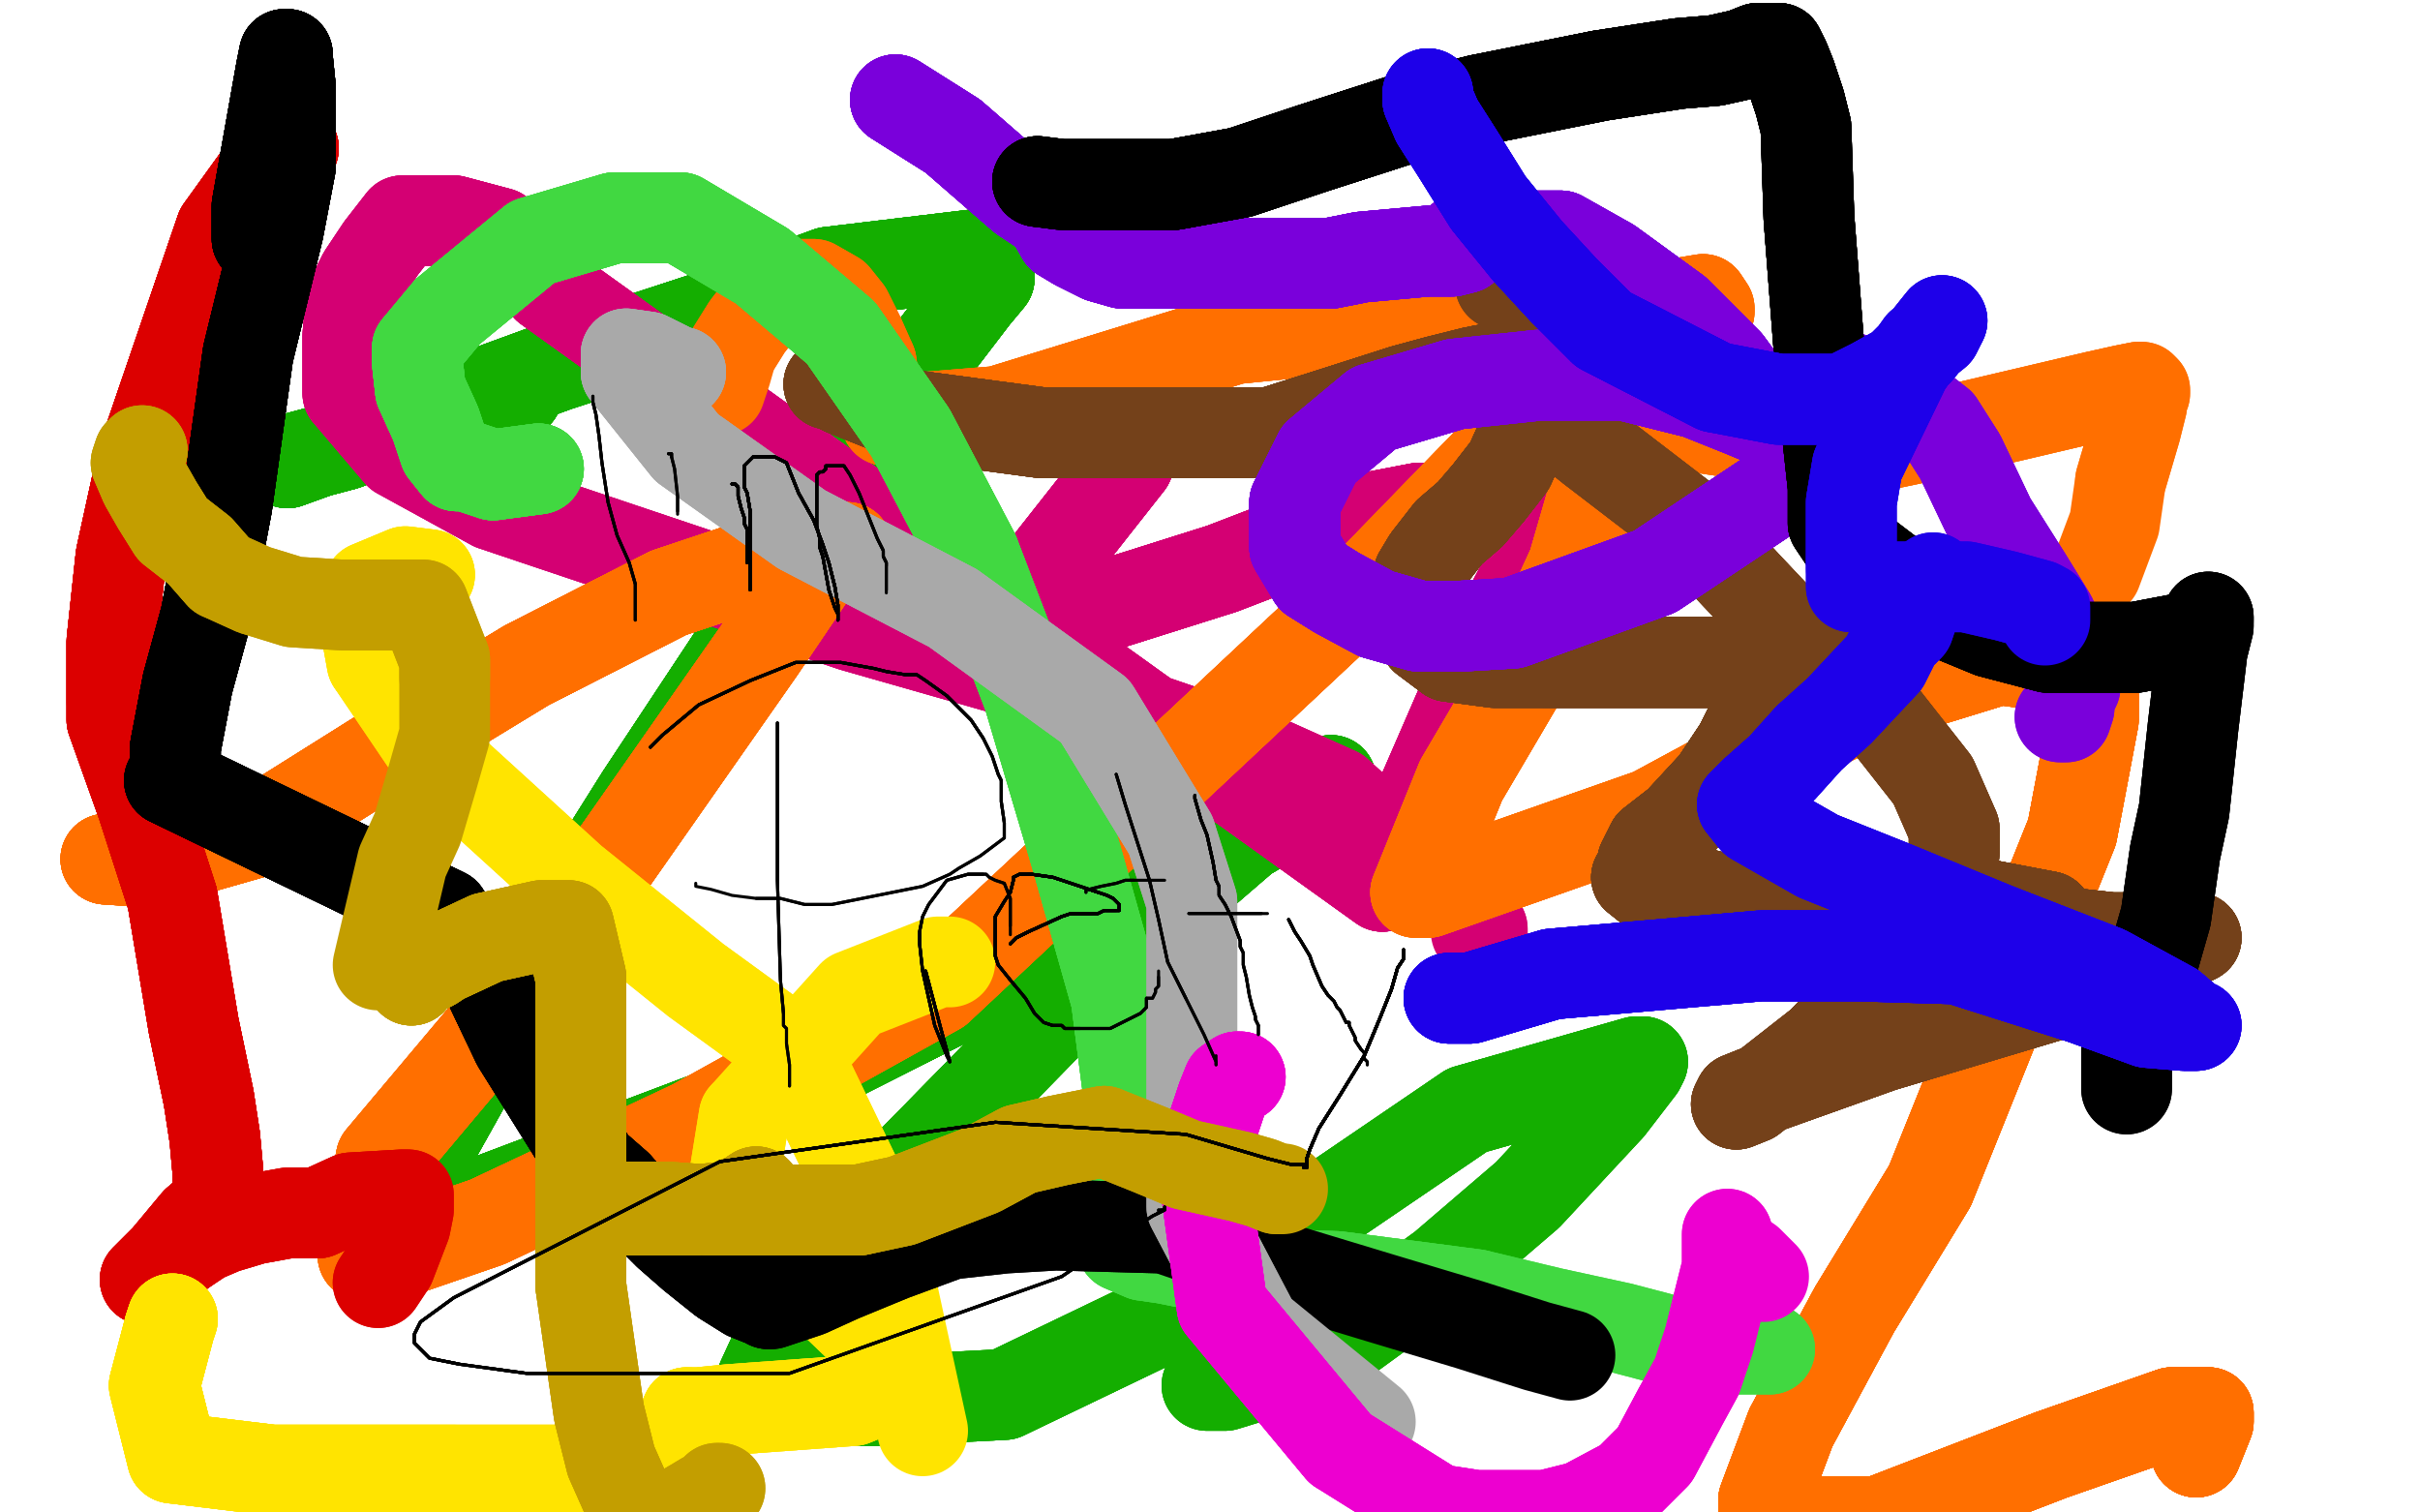 <?xml version="1.0" standalone="no"?>
<!DOCTYPE svg PUBLIC "-//W3C//DTD SVG 1.1//EN"
"http://www.w3.org/Graphics/SVG/1.1/DTD/svg11.dtd">

<svg width="800" height="500" version="1.1" xmlns="http://www.w3.org/2000/svg" xmlns:xlink="http://www.w3.org/1999/xlink" style="stroke-antialiasing: false"><desc>This SVG has been created on https://colorillo.com/</desc><rect x='0' y='0' width='800' height='500' style='fill: rgb(255,255,255); stroke-width:0' /><polyline points="171,130 153,134 131,140 95,153 99,151 114,147" style="fill: none; stroke: #14ae00; stroke-width: 30; stroke-linejoin: round; stroke-linecap: round; stroke-antialiasing: false; stroke-antialias: 0; opacity: 1.0"/>
<polyline points="171,130 153,134 131,140 95,153 99,151 114,147 143,136 184,121 233,105 274,90 324,84 326,84 327,87 327,89 327,92 322,98 296,132 253,201 212,263 168,333 135,392" style="fill: none; stroke: #14ae00; stroke-width: 30; stroke-linejoin: round; stroke-linecap: round; stroke-antialiasing: false; stroke-antialias: 0; opacity: 1.0"/>
<polyline points="171,130 153,134 131,140 95,153 99,151 114,147 143,136 184,121 233,105 274,90 324,84 326,84 327,87 327,89" style="fill: none; stroke: #14ae00; stroke-width: 30; stroke-linejoin: round; stroke-linecap: round; stroke-antialiasing: false; stroke-antialias: 0; opacity: 1.0"/>
<polyline points="171,130 153,134 131,140 95,153 99,151 114,147 143,136 184,121 233,105 274,90 324,84 326,84 327,87 327,89 327,92 322,98 296,132 253,201 212,263 168,333 135,392 135,395 158,398 248,364 349,313 392,288 421,271 438,260 440,258 435,259 418,271 382,302 283,403" style="fill: none; stroke: #14ae00; stroke-width: 30; stroke-linejoin: round; stroke-linecap: round; stroke-antialiasing: false; stroke-antialias: 0; opacity: 1.0"/>
<polyline points="171,130 153,134 131,140 95,153 99,151 114,147 143,136 184,121 233,105 274,90 324,84 326,84 327,87 327,89 327,92 322,98 296,132 253,201 212,263 168,333 135,392 135,395 158,398 248,364 349,313 392,288 421,271 438,260" style="fill: none; stroke: #14ae00; stroke-width: 30; stroke-linejoin: round; stroke-linecap: round; stroke-antialiasing: false; stroke-antialias: 0; opacity: 1.0"/>
<polyline points="171,130 153,134 131,140 95,153 99,151 114,147 143,136 184,121 233,105 274,90 324,84 326,84 327,87 327,89 327,92 322,98 296,132 253,201 212,263 168,333 135,392 135,395 158,398 248,364 349,313 392,288 421,271 438,260 440,258 435,259 418,271 382,302 283,403 258,443 252,456 252,460 265,463 293,463" style="fill: none; stroke: #14ae00; stroke-width: 30; stroke-linejoin: round; stroke-linecap: round; stroke-antialiasing: false; stroke-antialias: 0; opacity: 1.0"/>
<polyline points="171,130 153,134 131,140 95,153 99,151 114,147 143,136 184,121 233,105 274,90 324,84 326,84 327,87 327,89 327,92 322,98 296,132 253,201 212,263 168,333 135,392 135,395 158,398 248,364 349,313 392,288 421,271 438,260 440,258 435,259 418,271 382,302 283,403 258,443 252,456 252,460 265,463 293,463 332,461 384,436 438,399 485,367 541,351 543,351" style="fill: none; stroke: #14ae00; stroke-width: 30; stroke-linejoin: round; stroke-linecap: round; stroke-antialiasing: false; stroke-antialias: 0; opacity: 1.0"/>
<polyline points="99,151 114,147 143,136 184,121 233,105 274,90 324,84 326,84 327,87 327,89 327,92 322,98 296,132 253,201 212,263 168,333 135,392 135,395 158,398 248,364 349,313 392,288 421,271 438,260 440,258 435,259 418,271 382,302 283,403 258,443 252,456 252,460 265,463 293,463 332,461 384,436 438,399 485,367 541,351 543,351 542,353 532,366 505,395 477,419 444,443 418,454 405,458 399,458" style="fill: none; stroke: #14ae00; stroke-width: 30; stroke-linejoin: round; stroke-linecap: round; stroke-antialiasing: false; stroke-antialias: 0; opacity: 1.0"/>
<polyline points="327,92 322,98 296,132 253,201 212,263 168,333 135,392 135,395 158,398 248,364 349,313 392,288 421,271 438,260 440,258 435,259 418,271 382,302 283,403 258,443 252,456 252,460 265,463 293,463 332,461 384,436 438,399 485,367 541,351 543,351 542,353 532,366 505,395 477,419 444,443 418,454 405,458 399,458 400,458 403,456 414,448 427,441 436,440 443,439 447,439" style="fill: none; stroke: #14ae00; stroke-width: 30; stroke-linejoin: round; stroke-linecap: round; stroke-antialiasing: false; stroke-antialias: 0; opacity: 1.0"/>
<polyline points="327,92 322,98 296,132 253,201 212,263 168,333 135,392 135,395 158,398 248,364 349,313 392,288 421,271 438,260 440,258 435,259 418,271 382,302 283,403 258,443 252,456 252,460 265,463 293,463 332,461 384,436 438,399 485,367 541,351 543,351 542,353 532,366 505,395 477,419 444,443 418,454 405,458 399,458 400,458 403,456 414,448 427,441 436,440 443,439 447,439" style="fill: none; stroke: #14ae00; stroke-width: 30; stroke-linejoin: round; stroke-linecap: round; stroke-antialiasing: false; stroke-antialias: 0; opacity: 1.0"/>
<polyline points="373,153 347,186 332,206 331,208 334,207 344,206 366,200" style="fill: none; stroke: #d40073; stroke-width: 30; stroke-linejoin: round; stroke-linecap: round; stroke-antialiasing: false; stroke-antialias: 0; opacity: 1.0"/>
<polyline points="373,153 347,186 332,206 331,208 334,207 344,206 366,200 404,188 443,173 469,168 510,168 513,169 513,170 513,171" style="fill: none; stroke: #d40073; stroke-width: 30; stroke-linejoin: round; stroke-linecap: round; stroke-antialiasing: false; stroke-antialias: 0; opacity: 1.0"/>
<polyline points="373,153 347,186 332,206 331,208 334,207 344,206 366,200 404,188 443,173 469,168 510,168 513,169 513,170 513,171 513,174 508,184 487,224 457,293 181,95 165,77 150,73 140,73" style="fill: none; stroke: #d40073; stroke-width: 30; stroke-linejoin: round; stroke-linecap: round; stroke-antialiasing: false; stroke-antialias: 0; opacity: 1.0"/>
<polyline points="373,153 347,186 332,206 331,208 334,207 344,206 366,200 404,188 443,173 469,168 510,168 513,169 513,170 513,171 513,174 508,184 487,224 457,293 181,95 165,77 150,73 140,73 133,73 126,82 120,91 116,99 115,111 115,130" style="fill: none; stroke: #d40073; stroke-width: 30; stroke-linejoin: round; stroke-linecap: round; stroke-antialiasing: false; stroke-antialias: 0; opacity: 1.0"/>
<polyline points="373,153 347,186 332,206 331,208 334,207 344,206 366,200 404,188 443,173 469,168 510,168 513,169 513,170 513,171 513,174 508,184 487,224 457,293 181,95 165,77 150,73 140,73 133,73 126,82 120,91 116,99 115,111 115,130 132,150 163,167 282,207 331,221 375,236 413,249 442,262 464,282" style="fill: none; stroke: #d40073; stroke-width: 30; stroke-linejoin: round; stroke-linecap: round; stroke-antialiasing: false; stroke-antialias: 0; opacity: 1.0"/>
<polyline points="373,153 347,186 332,206 331,208 334,207 344,206 366,200 404,188 443,173 469,168 510,168 513,169 513,170 513,171 513,174 508,184 487,224 457,293 181,95 165,77 150,73 140,73 133,73 126,82 120,91 116,99 115,111 115,130 132,150 163,167 282,207 331,221 375,236 413,249 442,262 464,282 488,303 490,307 490,308 489,308" style="fill: none; stroke: #d40073; stroke-width: 30; stroke-linejoin: round; stroke-linecap: round; stroke-antialiasing: false; stroke-antialias: 0; opacity: 1.0"/>
<polyline points="373,153 347,186 332,206 331,208 334,207 344,206 366,200 404,188 443,173 469,168 510,168 513,169 513,170 513,171 513,174 508,184 487,224 457,293 181,95 165,77 150,73 140,73 133,73 126,82 120,91 116,99 115,111 115,130 132,150 163,167 282,207 331,221 375,236 413,249 442,262 464,282 488,303 490,307 490,308 489,308 488,308" style="fill: none; stroke: #d40073; stroke-width: 30; stroke-linejoin: round; stroke-linecap: round; stroke-antialiasing: false; stroke-antialias: 0; opacity: 1.0"/>
<polyline points="35,284 50,285 85,275 128,248 174,220 221,196 260,183 278,181 280,181" style="fill: none; stroke: #ff6f00; stroke-width: 30; stroke-linejoin: round; stroke-linecap: round; stroke-antialiasing: false; stroke-antialias: 0; opacity: 1.0"/>
<polyline points="35,284 50,285 85,275 128,248 174,220 221,196 260,183 278,181 280,181 274,181 251,215 202,285 163,339 126,383 120,415" style="fill: none; stroke: #ff6f00; stroke-width: 30; stroke-linejoin: round; stroke-linecap: round; stroke-antialiasing: false; stroke-antialias: 0; opacity: 1.0"/>
<polyline points="35,284 50,285 85,275 128,248 174,220 221,196 260,183 278,181 280,181 274,181 251,215 202,285 163,339 126,383 120,415 129,415 161,404 229,372 310,327 451,195 518,126" style="fill: none; stroke: #ff6f00; stroke-width: 30; stroke-linejoin: round; stroke-linecap: round; stroke-antialiasing: false; stroke-antialias: 0; opacity: 1.0"/>
<polyline points="35,284 50,285 85,275 128,248 174,220 221,196 260,183 278,181 280,181 274,181 251,215 202,285 163,339 126,383 120,415 129,415 161,404 229,372 310,327 451,195 518,126 551,101 563,99 565,102 565,103 564,104 561,112 555,124 552,133" style="fill: none; stroke: #ff6f00; stroke-width: 30; stroke-linejoin: round; stroke-linecap: round; stroke-antialiasing: false; stroke-antialias: 0; opacity: 1.0"/>
<polyline points="35,284 50,285 85,275 128,248 174,220 221,196 260,183 278,181 280,181 274,181 251,215 202,285 163,339 126,383 120,415 129,415 161,404 229,372 310,327 451,195 518,126 551,101 563,99 565,102 565,103 564,104 561,112 555,124 552,133 552,135 560,141 599,147 623,147 642,143 693,131 702,129 707,128" style="fill: none; stroke: #ff6f00; stroke-width: 30; stroke-linejoin: round; stroke-linecap: round; stroke-antialiasing: false; stroke-antialias: 0; opacity: 1.0"/>
<polyline points="35,284 50,285 85,275 128,248 174,220 221,196 260,183 278,181 280,181 274,181 251,215 202,285 163,339 126,383 120,415 129,415 161,404 229,372 310,327 451,195 518,126 551,101 563,99 565,102 565,103 564,104 561,112 555,124 552,133 552,135 560,141 599,147 623,147 642,143 693,131 702,129 707,128 708,128 709,129 709,130 708,131 708,134 706,142 701,159" style="fill: none; stroke: #ff6f00; stroke-width: 30; stroke-linejoin: round; stroke-linecap: round; stroke-antialiasing: false; stroke-antialias: 0; opacity: 1.0"/>
<polyline points="35,284 50,285 85,275 128,248 174,220 221,196 260,183 278,181 280,181 274,181 251,215 202,285 163,339 126,383 120,415 129,415 161,404 229,372 310,327 451,195 518,126 551,101 563,99 565,102 565,103 564,104 561,112 555,124 552,133 552,135 560,141 599,147 623,147 642,143 693,131 702,129 707,128 708,128 709,129 709,130 708,131 708,134 706,142 701,159 699,173 693,189" style="fill: none; stroke: #ff6f00; stroke-width: 30; stroke-linejoin: round; stroke-linecap: round; stroke-antialiasing: false; stroke-antialias: 0; opacity: 1.0"/>
<polyline points="726,480 730,470 730,467 718,467 678,481 621,503" style="fill: none; stroke: #ff6f00; stroke-width: 30; stroke-linejoin: round; stroke-linecap: round; stroke-antialiasing: false; stroke-antialias: 0; opacity: 1.0"/>
<polyline points="726,480 730,470 730,467 718,467 678,481 621,503 585,503 583,503 583,496 592,472 613,433 638,392" style="fill: none; stroke: #ff6f00; stroke-width: 30; stroke-linejoin: round; stroke-linecap: round; stroke-antialiasing: false; stroke-antialias: 0; opacity: 1.0"/>
<polyline points="726,480 730,470 730,467 718,467 678,481 621,503 585,503 583,503 583,496 592,472 613,433 638,392 685,275 692,238 692,226 690,222 661,218 622,230 583,249" style="fill: none; stroke: #ff6f00; stroke-width: 30; stroke-linejoin: round; stroke-linecap: round; stroke-antialiasing: false; stroke-antialias: 0; opacity: 1.0"/>
<polyline points="726,480 730,470 730,467 718,467 678,481 621,503 585,503 583,503 583,496 592,472 613,433 638,392 685,275 692,238 692,226 690,222 661,218 622,230 583,249 546,269 472,295 468,295 483,258 503,224 520,187" style="fill: none; stroke: #ff6f00; stroke-width: 30; stroke-linejoin: round; stroke-linecap: round; stroke-antialiasing: false; stroke-antialias: 0; opacity: 1.0"/>
<polyline points="726,480 730,470 730,467 718,467 678,481 621,503 585,503 583,503 583,496 592,472 613,433 638,392 685,275 692,238 692,226 690,222 661,218 622,230 583,249 546,269 472,295 468,295 483,258 503,224 520,187 538,125 526,106 487,104 408,112 330,136" style="fill: none; stroke: #ff6f00; stroke-width: 30; stroke-linejoin: round; stroke-linecap: round; stroke-antialiasing: false; stroke-antialias: 0; opacity: 1.0"/>
<polyline points="726,480 730,470 730,467 718,467 678,481 621,503 585,503 583,503 583,496 592,472 613,433 638,392 685,275 692,238 692,226 690,222 661,218 622,230 583,249 546,269 472,295 468,295 483,258 503,224 520,187 538,125 526,106 487,104 408,112 330,136 293,139 292,137 291,132 289,127 288,120" style="fill: none; stroke: #ff6f00; stroke-width: 30; stroke-linejoin: round; stroke-linecap: round; stroke-antialiasing: false; stroke-antialias: 0; opacity: 1.0"/>
<polyline points="726,480 730,470 730,467 718,467 678,481 621,503 585,503 583,503 583,496 592,472 613,433 638,392 685,275 692,238 692,226 690,222 661,218 622,230 583,249 546,269 472,295 468,295 483,258 503,224 520,187 538,125 526,106 487,104 408,112 330,136 293,139 292,137 291,132 289,127 288,120 284,111 280,103 276,98 269,94 262,94 254,99 247,108 242,116" style="fill: none; stroke: #ff6f00; stroke-width: 30; stroke-linejoin: round; stroke-linecap: round; stroke-antialiasing: false; stroke-antialias: 0; opacity: 1.0"/>
<polyline points="726,480 730,470 730,467 718,467 678,481 621,503 585,503 583,503 583,496 592,472 613,433 638,392 685,275 692,238 692,226 690,222 661,218 622,230 583,249 546,269 472,295 468,295 483,258 503,224 520,187 538,125 526,106 487,104 408,112 330,136 293,139 292,137 291,132 289,127 288,120 284,111 280,103 276,98 269,94 262,94 254,99 247,108 242,116 240,123 238,129" style="fill: none; stroke: #ff6f00; stroke-width: 30; stroke-linejoin: round; stroke-linecap: round; stroke-antialiasing: false; stroke-antialias: 0; opacity: 1.0"/>
<polyline points="274,127 275,127 279,129 299,137 344,143 401,143 420,143" style="fill: none; stroke: #74411a; stroke-width: 30; stroke-linejoin: round; stroke-linecap: round; stroke-antialiasing: false; stroke-antialias: 0; opacity: 1.0"/>
<polyline points="274,127 275,127 279,129 299,137 344,143 401,143 420,143 439,137 464,129 475,126 487,123 497,121 502,120 505,120 506,120" style="fill: none; stroke: #74411a; stroke-width: 30; stroke-linejoin: round; stroke-linecap: round; stroke-antialiasing: false; stroke-antialias: 0; opacity: 1.0"/>
<polyline points="274,127 275,127 279,129 299,137 344,143 401,143 420,143 439,137 464,129 475,126 487,123 497,121 502,120 505,120 506,120 507,121 507,123 507,126 507,133 504,143 499,154 492,163" style="fill: none; stroke: #74411a; stroke-width: 30; stroke-linejoin: round; stroke-linecap: round; stroke-antialiasing: false; stroke-antialias: 0; opacity: 1.0"/>
<polyline points="274,127 275,127 279,129 299,137 344,143 401,143 420,143 439,137 464,129 475,126 487,123 497,121 502,120 505,120 506,120 507,121 507,123 507,126 507,133 504,143 499,154 492,163 486,170 479,176 472,185 469,190 469,199 471,211 479,217" style="fill: none; stroke: #74411a; stroke-width: 30; stroke-linejoin: round; stroke-linecap: round; stroke-antialiasing: false; stroke-antialias: 0; opacity: 1.0"/>
<polyline points="274,127 275,127 279,129 299,137 344,143 401,143 420,143 439,137 464,129 475,126 487,123 497,121 502,120 505,120 506,120 507,121 507,123 507,126 507,133 504,143 499,154 492,163 486,170 479,176 472,185 469,190 469,199 471,211 479,217 494,219 511,219 538,219 557,219 569,219 580,219 584,222 584,225" style="fill: none; stroke: #74411a; stroke-width: 30; stroke-linejoin: round; stroke-linecap: round; stroke-antialiasing: false; stroke-antialias: 0; opacity: 1.0"/>
<polyline points="274,127 275,127 279,129 299,137 344,143 401,143 420,143 439,137 464,129 475,126 487,123 497,121 502,120 505,120 506,120 507,121 507,123 507,126 507,133 504,143 499,154 492,163 486,170 479,176 472,185 469,190 469,199 471,211 479,217 494,219 511,219 538,219 557,219 569,219 580,219 584,222 584,225 583,231 575,247 567,259 555,272 546,279 543,285 542,290 541,290" style="fill: none; stroke: #74411a; stroke-width: 30; stroke-linejoin: round; stroke-linecap: round; stroke-antialiasing: false; stroke-antialias: 0; opacity: 1.0"/>
<polyline points="279,129 299,137 344,143 401,143 420,143 439,137 464,129 475,126 487,123 497,121 502,120 505,120 506,120 507,121 507,123 507,126 507,133 504,143 499,154 492,163 486,170 479,176 472,185 469,190 469,199 471,211 479,217 494,219 511,219 538,219 557,219 569,219 580,219 584,222 584,225 583,231 575,247 567,259 555,272 546,279 543,285 542,290 541,290 546,294 557,294 569,297 609,297 656,299 677,303" style="fill: none; stroke: #74411a; stroke-width: 30; stroke-linejoin: round; stroke-linecap: round; stroke-antialiasing: false; stroke-antialias: 0; opacity: 1.0"/>
<polyline points="420,143 439,137 464,129 475,126 487,123 497,121 502,120 505,120 506,120 507,121 507,123 507,126 507,133 504,143 499,154 492,163 486,170 479,176 472,185 469,190 469,199 471,211 479,217 494,219 511,219 538,219 557,219 569,219 580,219 584,222 584,225 583,231 575,247 567,259 555,272 546,279 543,285 542,290 541,290 546,294 557,294 569,297 609,297 656,299 677,303 678,305 679,306 677,308" style="fill: none; stroke: #74411a; stroke-width: 30; stroke-linejoin: round; stroke-linecap: round; stroke-antialiasing: false; stroke-antialias: 0; opacity: 1.0"/>
<polyline points="506,120 507,121 507,123 507,126 507,133 504,143 499,154 492,163 486,170 479,176 472,185 469,190 469,199 471,211 479,217 494,219 511,219 538,219 557,219 569,219 580,219 584,222 584,225 583,231 575,247 567,259 555,272 546,279 543,285 542,290 541,290 546,294 557,294 569,297 609,297 656,299 677,303 678,305 679,306 677,308 681,308 689,309 698,310 709,310 719,310 726,310" style="fill: none; stroke: #74411a; stroke-width: 30; stroke-linejoin: round; stroke-linecap: round; stroke-antialiasing: false; stroke-antialias: 0; opacity: 1.0"/>
<polyline points="507,133 504,143 499,154 492,163 486,170 479,176 472,185 469,190 469,199 471,211 479,217 494,219 511,219 538,219 557,219 569,219 580,219 584,222 584,225 583,231 575,247 567,259 555,272 546,279 543,285 542,290 541,290 546,294 557,294 569,297 609,297 656,299 677,303 678,305 679,306 677,308 681,308 689,309 698,310 709,310 719,310 726,310 722,312 692,325 622,346 580,361 575,363 574,365" style="fill: none; stroke: #74411a; stroke-width: 30; stroke-linejoin: round; stroke-linecap: round; stroke-antialiasing: false; stroke-antialias: 0; opacity: 1.0"/>
<polyline points="479,217 494,219 511,219 538,219 557,219 569,219 580,219 584,222 584,225 583,231 575,247 567,259 555,272 546,279 543,285 542,290 541,290 546,294 557,294 569,297 609,297 656,299 677,303 678,305 679,306 677,308 681,308 689,309 698,310 709,310 719,310 726,310 722,312 692,325 622,346 580,361 575,363 574,365 579,363 602,345 629,317 636,307 641,294 646,282 646,274" style="fill: none; stroke: #74411a; stroke-width: 30; stroke-linejoin: round; stroke-linecap: round; stroke-antialiasing: false; stroke-antialias: 0; opacity: 1.0"/>
<polyline points="511,219 538,219 557,219 569,219 580,219 584,222 584,225 583,231 575,247 567,259 555,272 546,279 543,285 542,290 541,290 546,294 557,294 569,297 609,297 656,299 677,303 678,305 679,306 677,308 681,308 689,309 698,310 709,310 719,310 726,310 722,312 692,325 622,346 580,361 575,363 574,365 579,363 602,345 629,317 636,307 641,294 646,282 646,274 639,258 617,230 588,205 556,171 526,148 521,144" style="fill: none; stroke: #74411a; stroke-width: 30; stroke-linejoin: round; stroke-linecap: round; stroke-antialiasing: false; stroke-antialias: 0; opacity: 1.0"/>
<polyline points="575,247 567,259 555,272 546,279 543,285 542,290 541,290 546,294 557,294 569,297 609,297 656,299 677,303 678,305 679,306 677,308 681,308 689,309 698,310 709,310 719,310 726,310 722,312 692,325 622,346 580,361 575,363 574,365 579,363 602,345 629,317 636,307 641,294 646,282 646,274 639,258 617,230 588,205 556,171 526,148 521,144 521,140 529,127 537,113 545,104 545,99" style="fill: none; stroke: #74411a; stroke-width: 30; stroke-linejoin: round; stroke-linecap: round; stroke-antialiasing: false; stroke-antialias: 0; opacity: 1.0"/>
<polyline points="609,297 656,299 677,303 678,305 679,306 677,308 681,308 689,309 698,310 709,310 719,310 726,310 722,312 692,325 622,346 580,361 575,363 574,365 579,363 602,345 629,317 636,307 641,294 646,282 646,274 639,258 617,230 588,205 556,171 526,148 521,144 521,140 529,127 537,113 545,104 545,99 542,98 525,94 518,94 511,94 507,94 505,94 502,94 500,94 496,94" style="fill: none; stroke: #74411a; stroke-width: 30; stroke-linejoin: round; stroke-linecap: round; stroke-antialiasing: false; stroke-antialias: 0; opacity: 1.0"/>
<polyline points="609,297 656,299 677,303 678,305 679,306 677,308 681,308 689,309 698,310 709,310 719,310 726,310 722,312 692,325 622,346 580,361 575,363 574,365 579,363 602,345 629,317 636,307 641,294 646,282 646,274 639,258 617,230 588,205 556,171 526,148 521,144 521,140 529,127 537,113 545,104 545,99 542,98 525,94 518,94 511,94 507,94 505,94 502,94 500,94 496,94 495,91" style="fill: none; stroke: #74411a; stroke-width: 30; stroke-linejoin: round; stroke-linecap: round; stroke-antialiasing: false; stroke-antialias: 0; opacity: 1.0"/>
<polyline points="97,49 94,49 91,51 73,76 47,152 40,184 37,212 37,232" style="fill: none; stroke: #dc0000; stroke-width: 30; stroke-linejoin: round; stroke-linecap: round; stroke-antialiasing: false; stroke-antialias: 0; opacity: 1.0"/>
<polyline points="97,49 94,49 91,51 73,76 47,152 40,184 37,212 37,232 37,238 47,266 57,297 64,339 69,363 71,376 72,387 72,394" style="fill: none; stroke: #dc0000; stroke-width: 30; stroke-linejoin: round; stroke-linecap: round; stroke-antialiasing: false; stroke-antialias: 0; opacity: 1.0"/>
<polyline points="97,49 94,49 91,51 73,76 47,152 40,184 37,212 37,232 37,238 47,266 57,297 64,339 69,363 71,376 72,387 72,394 72,398 65,404 60,410 55,416 48,423" style="fill: none; stroke: #dc0000; stroke-width: 30; stroke-linejoin: round; stroke-linecap: round; stroke-antialiasing: false; stroke-antialias: 0; opacity: 1.0"/>
<polyline points="97,49 94,49 91,51 73,76 47,152 40,184 37,212 37,232 37,238 47,266 57,297 64,339 69,363 71,376 72,387 72,394 72,398 65,404 60,410 55,416 48,423 49,423 50,421 51,420 61,413" style="fill: none; stroke: #dc0000; stroke-width: 30; stroke-linejoin: round; stroke-linecap: round; stroke-antialiasing: false; stroke-antialias: 0; opacity: 1.0"/>
<polyline points="97,49 94,49 91,51 73,76 47,152 40,184 37,212 37,232 37,238 47,266 57,297 64,339 69,363 71,376 72,387 72,394 72,398 65,404 60,410 55,416 48,423 49,423 50,421 51,420 61,413 67,409 74,406 84,403 95,401 105,401 116,396 133,395 134,395" style="fill: none; stroke: #dc0000; stroke-width: 30; stroke-linejoin: round; stroke-linecap: round; stroke-antialiasing: false; stroke-antialias: 0; opacity: 1.0"/>
<polyline points="97,49 94,49 91,51 73,76 47,152 40,184 37,212 37,232 37,238 47,266 57,297 64,339 69,363 71,376 72,387 72,394 72,398 65,404 60,410 55,416 48,423 49,423 50,421 51,420 61,413 67,409 74,406 84,403 95,401 105,401 116,396 133,395 134,395 135,395 135,396 135,400 134,405 129,418 127,421 125,424" style="fill: none; stroke: #dc0000; stroke-width: 30; stroke-linejoin: round; stroke-linecap: round; stroke-antialiasing: false; stroke-antialias: 0; opacity: 1.0"/>
<polyline points="97,49 94,49 91,51 73,76 47,152 40,184 37,212 37,232 37,238 47,266 57,297 64,339 69,363 71,376 72,387 72,394 72,398 65,404 60,410 55,416 48,423 49,423 50,421 51,420 61,413 67,409 74,406 84,403 95,401 105,401 116,396 133,395 134,395 135,395 135,396 135,400 134,405 129,418 127,421 125,424" style="fill: none; stroke: #dc0000; stroke-width: 30; stroke-linejoin: round; stroke-linecap: round; stroke-antialiasing: false; stroke-antialias: 0; opacity: 1.0"/>
<polyline points="178,155 163,157 154,154 151,154 147,149 144,140 139,129 138,120 138,115" style="fill: none; stroke: #41d841; stroke-width: 30; stroke-linejoin: round; stroke-linecap: round; stroke-antialiasing: false; stroke-antialias: 0; opacity: 1.0"/>
<polyline points="178,155 163,157 154,154 151,154 147,149 144,140 139,129 138,120 138,115 148,103 176,80 203,72 225,72 252,88 278,110 301,143 322,183" style="fill: none; stroke: #41d841; stroke-width: 30; stroke-linejoin: round; stroke-linecap: round; stroke-antialiasing: false; stroke-antialias: 0; opacity: 1.0"/>
<polyline points="178,155 163,157 154,154 151,154 147,149 144,140 139,129 138,120 138,115 148,103 176,80 203,72 225,72 252,88 278,110 301,143 322,183 340,230 356,284 369,330 373,361 374,386 374,399 371,410" style="fill: none; stroke: #41d841; stroke-width: 30; stroke-linejoin: round; stroke-linecap: round; stroke-antialiasing: false; stroke-antialias: 0; opacity: 1.0"/>
<polyline points="178,155 163,157 154,154 151,154 147,149 144,140 139,129 138,120 138,115 148,103 176,80 203,72 225,72 252,88 278,110 301,143 322,183 340,230 356,284 369,330 373,361 374,386 374,399 371,410 371,412 378,415 385,416 395,418 414,421 442,422 465,425 488,428" style="fill: none; stroke: #41d841; stroke-width: 30; stroke-linejoin: round; stroke-linecap: round; stroke-antialiasing: false; stroke-antialias: 0; opacity: 1.0"/>
<polyline points="178,155 163,157 154,154 151,154 147,149 144,140 139,129 138,120 138,115 148,103 176,80 203,72 225,72 252,88 278,110 301,143 322,183 340,230 356,284 369,330 373,361 374,386 374,399 371,410 371,412 378,415 385,416 395,418 414,421 442,422 465,425 488,428 513,434 536,439 555,444 566,446 574,446 581,446 585,446" style="fill: none; stroke: #41d841; stroke-width: 30; stroke-linejoin: round; stroke-linecap: round; stroke-antialiasing: false; stroke-antialias: 0; opacity: 1.0"/>
<polyline points="178,155 163,157 154,154 151,154 147,149 144,140 139,129 138,120 138,115 148,103 176,80 203,72 225,72 252,88 278,110 301,143 322,183 340,230 356,284 369,330 373,361 374,386 374,399 371,410 371,412 378,415 385,416 395,418 414,421 442,422 465,425 488,428 513,434 536,439 555,444 566,446 574,446 581,446 585,446" style="fill: none; stroke: #41d841; stroke-width: 30; stroke-linejoin: round; stroke-linecap: round; stroke-antialiasing: false; stroke-antialias: 0; opacity: 1.0"/>
<polyline points="296,33 315,45 338,65 347,71 351,78 356,81 364,85 371,87 384,87" style="fill: none; stroke: #7a00db; stroke-width: 30; stroke-linejoin: round; stroke-linecap: round; stroke-antialiasing: false; stroke-antialias: 0; opacity: 1.0"/>
<polyline points="296,33 315,45 338,65 347,71 351,78 356,81 364,85 371,87 384,87 402,87 417,87 428,87 440,87 450,85 461,84 472,83 480,83" style="fill: none; stroke: #7a00db; stroke-width: 30; stroke-linejoin: round; stroke-linecap: round; stroke-antialiasing: false; stroke-antialias: 0; opacity: 1.0"/>
<polyline points="296,33 315,45 338,65 347,71 351,78 356,81 364,85 371,87 384,87 402,87 417,87 428,87 440,87 450,85 461,84 472,83 480,83 484,82 485,81 485,80 483,80" style="fill: none; stroke: #7a00db; stroke-width: 30; stroke-linejoin: round; stroke-linecap: round; stroke-antialiasing: false; stroke-antialias: 0; opacity: 1.0"/>
<polyline points="296,33 315,45 338,65 347,71 351,78 356,81 364,85 371,87 384,87 402,87 417,87 428,87 440,87 450,85 461,84 472,83 480,83 484,82 485,81 485,80 483,80 483,79 486,78 516,78 532,87 554,103 571,120 582,135" style="fill: none; stroke: #7a00db; stroke-width: 30; stroke-linejoin: round; stroke-linecap: round; stroke-antialiasing: false; stroke-antialias: 0; opacity: 1.0"/>
<polyline points="296,33 315,45 338,65 347,71 351,78 356,81 364,85 371,87 384,87 402,87 417,87 428,87 440,87 450,85 461,84 472,83 480,83 484,82 485,81 485,80 483,80 483,79 486,78 516,78 532,87 554,103 571,120 582,135 592,147 596,151 596,154 595,155 586,163 547,189" style="fill: none; stroke: #7a00db; stroke-width: 30; stroke-linejoin: round; stroke-linecap: round; stroke-antialiasing: false; stroke-antialias: 0; opacity: 1.0"/>
<polyline points="296,33 315,45 338,65 347,71 351,78 356,81 364,85 371,87 384,87 402,87 417,87 428,87 440,87 450,85 461,84 472,83 480,83 484,82 485,81 485,80 483,80 483,79 486,78 516,78 532,87 554,103 571,120 582,135 592,147 596,151 596,154 595,155 586,163 547,189 500,206 483,207 469,207 455,203 442,196 434,191 428,181 428,166" style="fill: none; stroke: #7a00db; stroke-width: 30; stroke-linejoin: round; stroke-linecap: round; stroke-antialiasing: false; stroke-antialias: 0; opacity: 1.0"/>
<polyline points="296,33 315,45 338,65 347,71 351,78 356,81 364,85 371,87 384,87 402,87 417,87 428,87 440,87 450,85 461,84 472,83 480,83 484,82 485,81 485,80 483,80 483,79 486,78 516,78 532,87 554,103 571,120 582,135 592,147 596,151 596,154 595,155 586,163 547,189 500,206 483,207 469,207 455,203 442,196 434,191 428,181 428,166 436,150 454,135 481,127 509,124 537,124 561,130 576,136 588,141" style="fill: none; stroke: #7a00db; stroke-width: 30; stroke-linejoin: round; stroke-linecap: round; stroke-antialiasing: false; stroke-antialias: 0; opacity: 1.0"/>
<polyline points="384,87 402,87 417,87 428,87 440,87 450,85 461,84 472,83 480,83 484,82 485,81 485,80 483,80 483,79 486,78 516,78 532,87 554,103 571,120 582,135 592,147 596,151 596,154 595,155 586,163 547,189 500,206 483,207 469,207 455,203 442,196 434,191 428,181 428,166 436,150 454,135 481,127 509,124 537,124 561,130 576,136 588,141 597,147 599,149 600,150 600,151" style="fill: none; stroke: #7a00db; stroke-width: 30; stroke-linejoin: round; stroke-linecap: round; stroke-antialiasing: false; stroke-antialias: 0; opacity: 1.0"/>
<polyline points="480,83 484,82 485,81 485,80 483,80 483,79 486,78 516,78 532,87 554,103 571,120 582,135 592,147 596,151 596,154 595,155 586,163 547,189 500,206 483,207 469,207 455,203 442,196 434,191 428,181 428,166 436,150 454,135 481,127 509,124 537,124 561,130 576,136 588,141 597,147 599,149 600,150 600,151 600,149 601,140 602,133 604,128 605,125 608,125 612,125 632,133" style="fill: none; stroke: #7a00db; stroke-width: 30; stroke-linejoin: round; stroke-linecap: round; stroke-antialiasing: false; stroke-antialias: 0; opacity: 1.0"/>
<polyline points="532,87 554,103 571,120 582,135 592,147 596,151 596,154 595,155 586,163 547,189 500,206 483,207 469,207 455,203 442,196 434,191 428,181 428,166 436,150 454,135 481,127 509,124 537,124 561,130 576,136 588,141 597,147 599,149 600,150 600,151 600,149 601,140 602,133 604,128 605,125 608,125 612,125 632,133 641,140 648,151 658,172 670,191 678,204 684,217 686,222 686,224" style="fill: none; stroke: #7a00db; stroke-width: 30; stroke-linejoin: round; stroke-linecap: round; stroke-antialiasing: false; stroke-antialias: 0; opacity: 1.0"/>
<polyline points="592,147 596,151 596,154 595,155 586,163 547,189 500,206 483,207 469,207 455,203 442,196 434,191 428,181 428,166 436,150 454,135 481,127 509,124 537,124 561,130 576,136 588,141 597,147 599,149 600,150 600,151 600,149 601,140 602,133 604,128 605,125 608,125 612,125 632,133 641,140 648,151 658,172 670,191 678,204 684,217 686,222 686,224 686,226 686,227 684,231 684,234 683,237 681,237" style="fill: none; stroke: #7a00db; stroke-width: 30; stroke-linejoin: round; stroke-linecap: round; stroke-antialiasing: false; stroke-antialias: 0; opacity: 1.0"/>
<polyline points="592,147 596,151 596,154 595,155 586,163 547,189 500,206 483,207 469,207 455,203 442,196 434,191 428,181 428,166 436,150 454,135 481,127 509,124 537,124 561,130 576,136 588,141 597,147 599,149 600,150 600,151 600,149 601,140 602,133 604,128 605,125 608,125 612,125 632,133 641,140 648,151 658,172 670,191 678,204 684,217 686,222 686,224 686,226 686,227 684,231 684,234 683,237 681,237" style="fill: none; stroke: #7a00db; stroke-width: 30; stroke-linejoin: round; stroke-linecap: round; stroke-antialiasing: false; stroke-antialias: 0; opacity: 1.0"/>
<polyline points="142,190 134,189 122,194 121,201 121,203 121,208 123,219" style="fill: none; stroke: #ffe400; stroke-width: 30; stroke-linejoin: round; stroke-linecap: round; stroke-antialiasing: false; stroke-antialias: 0; opacity: 1.0"/>
<polyline points="142,190 134,189 122,194 121,201 121,203 121,208 123,219 144,250 189,291 230,324 263,348 290,404" style="fill: none; stroke: #ffe400; stroke-width: 30; stroke-linejoin: round; stroke-linecap: round; stroke-antialiasing: false; stroke-antialias: 0; opacity: 1.0"/>
<polyline points="142,190 134,189 122,194 121,201 121,203 121,208 123,219 144,250 189,291 230,324 263,348 290,404 305,473" style="fill: none; stroke: #ffe400; stroke-width: 30; stroke-linejoin: round; stroke-linecap: round; stroke-antialiasing: false; stroke-antialias: 0; opacity: 1.0"/>
<polyline points="57,436 56,439 51,458 57,482 90,486 150,486" style="fill: none; stroke: #ffe400; stroke-width: 30; stroke-linejoin: round; stroke-linecap: round; stroke-antialiasing: false; stroke-antialias: 0; opacity: 1.0"/>
<polyline points="57,436 56,439 51,458 57,482 90,486 150,486 196,486 223,476 227,467" style="fill: none; stroke: #ffe400; stroke-width: 30; stroke-linejoin: round; stroke-linecap: round; stroke-antialiasing: false; stroke-antialias: 0; opacity: 1.0"/>
<polyline points="57,436 56,439 51,458 57,482 90,486 150,486 196,486 223,476 227,467 231,467 241,466 282,463 299,456 299,455 294,448" style="fill: none; stroke: #ffe400; stroke-width: 30; stroke-linejoin: round; stroke-linecap: round; stroke-antialiasing: false; stroke-antialias: 0; opacity: 1.0"/>
<polyline points="57,436 56,439 51,458 57,482 90,486 150,486 196,486 223,476 227,467 231,467 241,466 282,463 299,456 299,455 294,448 270,425 261,421 253,419 247,412 242,403 241,400 246,369" style="fill: none; stroke: #ffe400; stroke-width: 30; stroke-linejoin: round; stroke-linecap: round; stroke-antialiasing: false; stroke-antialias: 0; opacity: 1.0"/>
<polyline points="57,436 56,439 51,458 57,482 90,486 150,486 196,486 223,476 227,467 231,467 241,466 282,463 299,456 299,455 294,448 270,425 261,421 253,419 247,412 242,403 241,400 246,369 282,329 310,318 313,318 314,318" style="fill: none; stroke: #ffe400; stroke-width: 30; stroke-linejoin: round; stroke-linecap: round; stroke-antialiasing: false; stroke-antialias: 0; opacity: 1.0"/>
<polyline points="343,60 351,61 362,61 375,61 388,61 410,57 434,49 465,39 489,33 529,25" style="fill: none; stroke: #000000; stroke-width: 30; stroke-linejoin: round; stroke-linecap: round; stroke-antialiasing: false; stroke-antialias: 0; opacity: 1.0"/>
<polyline points="343,60 351,61 362,61 375,61 388,61 410,57 434,49 465,39 489,33 529,25 542,23 555,21 567,20 576,18 581,16 586,16 588,16 589,18" style="fill: none; stroke: #000000; stroke-width: 30; stroke-linejoin: round; stroke-linecap: round; stroke-antialiasing: false; stroke-antialias: 0; opacity: 1.0"/>
<polyline points="343,60 351,61 362,61 375,61 388,61 410,57 434,49 465,39 489,33 529,25 542,23 555,21 567,20 576,18 581,16 586,16 588,16 589,18 590,20 592,25 595,34 597,42 598,72 602,124 606,161" style="fill: none; stroke: #000000; stroke-width: 30; stroke-linejoin: round; stroke-linecap: round; stroke-antialiasing: false; stroke-antialias: 0; opacity: 1.0"/>
<polyline points="343,60 351,61 362,61 375,61 388,61 410,57 434,49 465,39 489,33 529,25 542,23 555,21 567,20 576,18 581,16 586,16 588,16 589,18 590,20 592,25 595,34 597,42 598,72 602,124 606,161 606,173 610,179 616,183 641,202 658,209 677,214 694,214 706,214 727,210" style="fill: none; stroke: #000000; stroke-width: 30; stroke-linejoin: round; stroke-linecap: round; stroke-antialiasing: false; stroke-antialias: 0; opacity: 1.0"/>
<polyline points="343,60 351,61 362,61 375,61 388,61 410,57 434,49 465,39 489,33 529,25 542,23 555,21 567,20 576,18 581,16 586,16 588,16 589,18 590,20 592,25 595,34 597,42 598,72 602,124 606,161 606,173 610,179 616,183 641,202 658,209 677,214 694,214 706,214 727,210 730,205 730,204" style="fill: none; stroke: #000000; stroke-width: 30; stroke-linejoin: round; stroke-linecap: round; stroke-antialiasing: false; stroke-antialias: 0; opacity: 1.0"/>
<polyline points="343,60 351,61 362,61 375,61 388,61 410,57 434,49 465,39 489,33 529,25 542,23 555,21 567,20 576,18 581,16 586,16 588,16 589,18 590,20 592,25 595,34 597,42 598,72 602,124 606,161 606,173 610,179 616,183 641,202 658,209 677,214 694,214 706,214 727,210 730,205 730,204 730,205 730,207 728,215 725,240 722,268 719,282 716,303 710,324" style="fill: none; stroke: #000000; stroke-width: 30; stroke-linejoin: round; stroke-linecap: round; stroke-antialiasing: false; stroke-antialias: 0; opacity: 1.0"/>
<polyline points="388,61 410,57 434,49 465,39 489,33 529,25 542,23 555,21 567,20 576,18 581,16 586,16 588,16 589,18 590,20 592,25 595,34 597,42 598,72 602,124 606,161 606,173 610,179 616,183 641,202 658,209 677,214 694,214 706,214 727,210 730,205 730,204 730,205 730,207 728,215 725,240 722,268 719,282 716,303 710,324 705,338 703,346 703,348 703,349 703,352 703,358 703,359 703,360" style="fill: none; stroke: #000000; stroke-width: 30; stroke-linejoin: round; stroke-linecap: round; stroke-antialiasing: false; stroke-antialias: 0; opacity: 1.0"/>
<polyline points="388,61 410,57 434,49 465,39 489,33 529,25 542,23 555,21 567,20 576,18 581,16 586,16 588,16 589,18 590,20 592,25 595,34 597,42 598,72 602,124 606,161 606,173 610,179 616,183 641,202 658,209 677,214 694,214 706,214 727,210 730,205 730,204 730,205 730,207 728,215 725,240 722,268 719,282 716,303 710,324 705,338 703,346 703,348 703,349 703,352 703,358 703,359 703,360" style="fill: none; stroke: #000000; stroke-width: 30; stroke-linejoin: round; stroke-linecap: round; stroke-antialiasing: false; stroke-antialias: 0; opacity: 1.0"/>
<polyline points="85,79 85,68 93,23 94,18 95,18 95,19 96,29" style="fill: none; stroke: #000000; stroke-width: 30; stroke-linejoin: round; stroke-linecap: round; stroke-antialiasing: false; stroke-antialias: 0; opacity: 1.0"/>
<polyline points="85,79 85,68 93,23 94,18 95,18 95,19 96,29 96,41 96,55 92,76 82,117 75,167 68,204 62,226 58,247" style="fill: none; stroke: #000000; stroke-width: 30; stroke-linejoin: round; stroke-linecap: round; stroke-antialiasing: false; stroke-antialias: 0; opacity: 1.0"/>
<polyline points="85,79 85,68 93,23 94,18 95,18 95,19 96,29 96,41 96,55 92,76 82,117 75,167 68,204 62,226 58,247 58,256 56,258 147,302 161,324" style="fill: none; stroke: #000000; stroke-width: 30; stroke-linejoin: round; stroke-linecap: round; stroke-antialiasing: false; stroke-antialias: 0; opacity: 1.0"/>
<polyline points="85,79 85,68 93,23 94,18 95,18 95,19 96,29 96,41 96,55 92,76 82,117 75,167 68,204 62,226 58,247 58,256 56,258 147,302 161,324 171,345 186,369 196,385 204,392 210,399" style="fill: none; stroke: #000000; stroke-width: 30; stroke-linejoin: round; stroke-linecap: round; stroke-antialiasing: false; stroke-antialias: 0; opacity: 1.0"/>
<polyline points="85,79 85,68 93,23 94,18 95,18 95,19 96,29 96,41 96,55 92,76 82,117 75,167 68,204 62,226 58,247 58,256 56,258 147,302 161,324 171,345 186,369 196,385 204,392 210,399 216,403 221,408 229,415 239,423 247,428 252,430 254,430" style="fill: none; stroke: #000000; stroke-width: 30; stroke-linejoin: round; stroke-linecap: round; stroke-antialiasing: false; stroke-antialias: 0; opacity: 1.0"/>
<polyline points="85,79 85,68 93,23 94,18 95,18 95,19 96,29 96,41 96,55 92,76 82,117 75,167 68,204 62,226 58,247 58,256 56,258 147,302 161,324 171,345 186,369 196,385 204,392 210,399 216,403 221,408 229,415 239,423 247,428 252,430 254,430 254,431" style="fill: none; stroke: #000000; stroke-width: 30; stroke-linejoin: round; stroke-linecap: round; stroke-antialiasing: false; stroke-antialias: 0; opacity: 1.0"/>
<polyline points="85,79 85,68 93,23 94,18 95,18 95,19 96,29 96,41 96,55 92,76 82,117 75,167 68,204 62,226 58,247 58,256 56,258 147,302 161,324 171,345 186,369 196,385 204,392 210,399 216,403 221,408 229,415 239,423 247,428 252,430 254,430 254,431 255,431 258,430 267,427 278,422 295,415 314,408 332,406 349,405 385,406" style="fill: none; stroke: #000000; stroke-width: 30; stroke-linejoin: round; stroke-linecap: round; stroke-antialiasing: false; stroke-antialias: 0; opacity: 1.0"/>
<polyline points="85,79 85,68 93,23 94,18 95,18 95,19 96,29 96,41 96,55 92,76 82,117 75,167 68,204 62,226 58,247 58,256 56,258 147,302 161,324 171,345 186,369 196,385 204,392 210,399 216,403 221,408 229,415 239,423 247,428 252,430 254,430 254,431 255,431 258,430 267,427 278,422 295,415 314,408 332,406 349,405 385,406 423,419 456,429 486,438 508,445 519,448" style="fill: none; stroke: #000000; stroke-width: 30; stroke-linejoin: round; stroke-linecap: round; stroke-antialiasing: false; stroke-antialias: 0; opacity: 1.0"/>
<polyline points="225,123 224,123 214,118 207,117 207,119 207,123" style="fill: none; stroke: #a9a9a9; stroke-width: 30; stroke-linejoin: round; stroke-linecap: round; stroke-antialiasing: false; stroke-antialias: 0; opacity: 1.0"/>
<polyline points="225,123 224,123 214,118 207,117 207,119 207,123 227,148 265,175 315,201 362,235 387,276" style="fill: none; stroke: #a9a9a9; stroke-width: 30; stroke-linejoin: round; stroke-linecap: round; stroke-antialiasing: false; stroke-antialias: 0; opacity: 1.0"/>
<polyline points="225,123 224,123 214,118 207,117 207,119 207,123 227,148 265,175 315,201 362,235 387,276 394,298 394,310 394,322 394,348 394,399 415,439" style="fill: none; stroke: #a9a9a9; stroke-width: 30; stroke-linejoin: round; stroke-linecap: round; stroke-antialiasing: false; stroke-antialias: 0; opacity: 1.0"/>
<polyline points="225,123 224,123 214,118 207,117 207,119 207,123 227,148 265,175 315,201 362,235 387,276 394,298 394,310 394,322 394,348 394,399 415,439 453,470" style="fill: none; stroke: #a9a9a9; stroke-width: 30; stroke-linejoin: round; stroke-linecap: round; stroke-antialiasing: false; stroke-antialias: 0; opacity: 1.0"/>
<polyline points="410,356 409,356 406,358 404,363 400,375 398,388 404,432 443,479" style="fill: none; stroke: #ed00d0; stroke-width: 30; stroke-linejoin: round; stroke-linecap: round; stroke-antialiasing: false; stroke-antialias: 0; opacity: 1.0"/>
<polyline points="410,356 409,356 406,358 404,363 400,375 398,388 404,432 443,479 475,499 488,501 503,501 511,501 523,498 538,490 547,481 555,466" style="fill: none; stroke: #ed00d0; stroke-width: 30; stroke-linejoin: round; stroke-linecap: round; stroke-antialiasing: false; stroke-antialias: 0; opacity: 1.0"/>
<polyline points="410,356 409,356 406,358 404,363 400,375 398,388 404,432 443,479 475,499 488,501 503,501 511,501 523,498 538,490 547,481 555,466 561,455 565,443 571,419 571,410 571,409 571,408" style="fill: none; stroke: #ed00d0; stroke-width: 30; stroke-linejoin: round; stroke-linecap: round; stroke-antialiasing: false; stroke-antialias: 0; opacity: 1.0"/>
<polyline points="410,356 409,356 406,358 404,363 400,375 398,388 404,432 443,479 475,499 488,501 503,501 511,501 523,498 538,490 547,481 555,466 561,455 565,443 571,419 571,410 571,409 571,408 571,409 571,411 572,412 575,415 578,417 583,422" style="fill: none; stroke: #ed00d0; stroke-width: 30; stroke-linejoin: round; stroke-linecap: round; stroke-antialiasing: false; stroke-antialias: 0; opacity: 1.0"/>
<polyline points="47,149 46,150 45,153 48,160 52,167 57,175 66,182 73,190" style="fill: none; stroke: #c39e00; stroke-width: 30; stroke-linejoin: round; stroke-linecap: round; stroke-antialiasing: false; stroke-antialias: 0; opacity: 1.0"/>
<polyline points="47,149 46,150 45,153 48,160 52,167 57,175 66,182 73,190 84,195 97,199 113,200 130,200 140,200 147,218 147,224" style="fill: none; stroke: #c39e00; stroke-width: 30; stroke-linejoin: round; stroke-linecap: round; stroke-antialiasing: false; stroke-antialias: 0; opacity: 1.0"/>
<polyline points="47,149 46,150 45,153 48,160 52,167 57,175 66,182 73,190 84,195 97,199 113,200 130,200 140,200 147,218 147,224 147,231 147,243 143,257 138,274 133,285 125,319" style="fill: none; stroke: #c39e00; stroke-width: 30; stroke-linejoin: round; stroke-linecap: round; stroke-antialiasing: false; stroke-antialias: 0; opacity: 1.0"/>
<polyline points="250,394 247,396 240,399 230,400 212,400 200,400 199,400" style="fill: none; stroke: #c39e00; stroke-width: 30; stroke-linejoin: round; stroke-linecap: round; stroke-antialiasing: false; stroke-antialias: 0; opacity: 1.0"/>
<polyline points="250,394 247,396 240,399 230,400 212,400 200,400 199,400 199,399 201,399 220,399 234,400 246,400 270,400 284,400" style="fill: none; stroke: #c39e00; stroke-width: 30; stroke-linejoin: round; stroke-linecap: round; stroke-antialiasing: false; stroke-antialias: 0; opacity: 1.0"/>
<polyline points="250,394 247,396 240,399 230,400 212,400 200,400 199,400 199,399 201,399 220,399 234,400 246,400 270,400 284,400 298,397 324,387 337,380 350,377 365,374" style="fill: none; stroke: #c39e00; stroke-width: 30; stroke-linejoin: round; stroke-linecap: round; stroke-antialiasing: false; stroke-antialias: 0; opacity: 1.0"/>
<polyline points="250,394 247,396 240,399 230,400 212,400 200,400 199,400 199,399 201,399 220,399 234,400 246,400 270,400 284,400 298,397 324,387 337,380 350,377 365,374 380,380 392,385 410,389 417,391 422,393" style="fill: none; stroke: #c39e00; stroke-width: 30; stroke-linejoin: round; stroke-linecap: round; stroke-antialiasing: false; stroke-antialias: 0; opacity: 1.0"/>
<polyline points="250,394 247,396 240,399 230,400 212,400 200,400 199,400 199,399 201,399 220,399 234,400 246,400 270,400 284,400 298,397 324,387 337,380 350,377 365,374 380,380 392,385 410,389 417,391 422,393 424,393" style="fill: none; stroke: #c39e00; stroke-width: 30; stroke-linejoin: round; stroke-linecap: round; stroke-antialiasing: false; stroke-antialias: 0; opacity: 1.0"/>
<polyline points="136,324 136,323 137,321 141,320 143,319 146,317 161,310" style="fill: none; stroke: #c39e00; stroke-width: 30; stroke-linejoin: round; stroke-linecap: round; stroke-antialiasing: false; stroke-antialias: 0; opacity: 1.0"/>
<polyline points="136,324 136,323 137,321 141,320 143,319 146,317 161,310 179,306 185,306 188,306 192,323 192,393 192,425" style="fill: none; stroke: #c39e00; stroke-width: 30; stroke-linejoin: round; stroke-linecap: round; stroke-antialiasing: false; stroke-antialias: 0; opacity: 1.0"/>
<polyline points="136,324 136,323 137,321 141,320 143,319 146,317 161,310 179,306 185,306 188,306 192,323 192,393 192,425 198,467 202,483 210,501 213,504 216,504 219,504 224,501 228,498" style="fill: none; stroke: #c39e00; stroke-width: 30; stroke-linejoin: round; stroke-linecap: round; stroke-antialiasing: false; stroke-antialias: 0; opacity: 1.0"/>
<polyline points="136,324 136,323 137,321 141,320 143,319 146,317 161,310 179,306 185,306 188,306 192,323 192,393 192,425 198,467 202,483 210,501 213,504 216,504 219,504 224,501 228,498 233,495 235,494 237,492 238,492" style="fill: none; stroke: #c39e00; stroke-width: 30; stroke-linejoin: round; stroke-linecap: round; stroke-antialiasing: false; stroke-antialias: 0; opacity: 1.0"/>
<polyline points="136,324 136,323 137,321 141,320 143,319 146,317 161,310 179,306 185,306 188,306 192,323 192,393 192,425 198,467 202,483 210,501 213,504 216,504 219,504 224,501 228,498 233,495 235,494 237,492 238,492" style="fill: none; stroke: #c39e00; stroke-width: 30; stroke-linejoin: round; stroke-linecap: round; stroke-antialiasing: false; stroke-antialias: 0; opacity: 1.0"/>
<polyline points="472,31 472,33 475,40 482,51 492,67 505,83 517,96 530,109 567,128" style="fill: none; stroke: #1e00e9; stroke-width: 30; stroke-linejoin: round; stroke-linecap: round; stroke-antialiasing: false; stroke-antialias: 0; opacity: 1.0"/>
<polyline points="472,31 472,33 475,40 482,51 492,67 505,83 517,96 530,109 567,128 588,132 599,132 609,132 619,127 628,122 634,116 642,106" style="fill: none; stroke: #1e00e9; stroke-width: 30; stroke-linejoin: round; stroke-linecap: round; stroke-antialiasing: false; stroke-antialias: 0; opacity: 1.0"/>
<polyline points="472,31 472,33 475,40 482,51 492,67 505,83 517,96 530,109 567,128 588,132 599,132 609,132 619,127 628,122 634,116 642,106 640,110 635,114 630,121 614,154 612,166 612,179 612,188" style="fill: none; stroke: #1e00e9; stroke-width: 30; stroke-linejoin: round; stroke-linecap: round; stroke-antialiasing: false; stroke-antialias: 0; opacity: 1.0"/>
<polyline points="472,31 472,33 475,40 482,51 492,67 505,83 517,96 530,109 567,128 588,132 599,132 609,132 619,127 628,122 634,116 642,106 640,110 635,114 630,121 614,154 612,166 612,179 612,188 612,194 613,194 618,194 627,194 639,194 650,194 663,197 674,200" style="fill: none; stroke: #1e00e9; stroke-width: 30; stroke-linejoin: round; stroke-linecap: round; stroke-antialiasing: false; stroke-antialias: 0; opacity: 1.0"/>
<polyline points="472,31 472,33 475,40 482,51 492,67 505,83 517,96 530,109 567,128 588,132 599,132 609,132 619,127 628,122 634,116 642,106 640,110 635,114 630,121 614,154 612,166 612,179 612,188 612,194 613,194 618,194 627,194 639,194 650,194 663,197 674,200 676,201 676,202 676,204 676,205" style="fill: none; stroke: #1e00e9; stroke-width: 30; stroke-linejoin: round; stroke-linecap: round; stroke-antialiasing: false; stroke-antialias: 0; opacity: 1.0"/>
<polyline points="479,330 480,330 482,330 486,330 513,322 582,316 614,316 647,317 688,330" style="fill: none; stroke: #1e00e9; stroke-width: 30; stroke-linejoin: round; stroke-linecap: round; stroke-antialiasing: false; stroke-antialias: 0; opacity: 1.0"/>
<polyline points="479,330 480,330 482,330 486,330 513,322 582,316 614,316 647,317 688,330 710,338 722,339 725,339 726,339 725,339 718,333 696,321 660,307" style="fill: none; stroke: #1e00e9; stroke-width: 30; stroke-linejoin: round; stroke-linecap: round; stroke-antialiasing: false; stroke-antialias: 0; opacity: 1.0"/>
<polyline points="479,330 480,330 482,330 486,330 513,322 582,316 614,316 647,317 688,330 710,338 722,339 725,339 726,339 725,339 718,333 696,321 660,307 626,293 601,283 580,271 576,266 580,262 589,254 598,244" style="fill: none; stroke: #1e00e9; stroke-width: 30; stroke-linejoin: round; stroke-linecap: round; stroke-antialiasing: false; stroke-antialias: 0; opacity: 1.0"/>
<polyline points="479,330 480,330 482,330 486,330 513,322 582,316 614,316 647,317 688,330 710,338 722,339 725,339 726,339 725,339 718,333 696,321 660,307 626,293 601,283 580,271 576,266 580,262 589,254 598,244 608,235 623,219 628,209 629,209" style="fill: none; stroke: #1e00e9; stroke-width: 30; stroke-linejoin: round; stroke-linecap: round; stroke-antialiasing: false; stroke-antialias: 0; opacity: 1.0"/>
<polyline points="479,330 480,330 482,330 486,330 513,322 582,316 614,316 647,317 688,330 710,338 722,339 725,339 726,339 725,339 718,333 696,321 660,307 626,293 601,283 580,271 576,266 580,262 589,254 598,244 608,235 623,219 628,209 629,209 631,207 634,198 638,193 639,192 639,191" style="fill: none; stroke: #1e00e9; stroke-width: 30; stroke-linejoin: round; stroke-linecap: round; stroke-antialiasing: false; stroke-antialias: 0; opacity: 1.0"/>
<polyline points="479,330 480,330 482,330 486,330 513,322 582,316 614,316 647,317 688,330 710,338 722,339 725,339 726,339 725,339 718,333 696,321 660,307 626,293 601,283 580,271 576,266 580,262 589,254 598,244 608,235 623,219 628,209 629,209 631,207 634,198 638,193 639,192 639,191" style="fill: none; stroke: #1e00e9; stroke-width: 30; stroke-linejoin: round; stroke-linecap: round; stroke-antialiasing: false; stroke-antialias: 0; opacity: 1.0"/>
<polyline points="196,131 196,133 197,137 198,144 199,153 201,166 204,177 208,186 210,193" style="fill: none; stroke: #000000; stroke-width: 1; stroke-linejoin: round; stroke-linecap: round; stroke-antialiasing: false; stroke-antialias: 0; opacity: 1.0"/>
<polyline points="196,131 196,133 197,137 198,144 199,153 201,166 204,177 208,186 210,193 210,197 210,200 210,202 210,203 210,204 210,205" style="fill: none; stroke: #000000; stroke-width: 1; stroke-linejoin: round; stroke-linecap: round; stroke-antialiasing: false; stroke-antialias: 0; opacity: 1.0"/>
<polyline points="196,131 196,133 197,137 198,144 199,153 201,166 204,177 208,186 210,193 210,197 210,200 210,202 210,203 210,204 210,205 210,204" style="fill: none; stroke: #000000; stroke-width: 1; stroke-linejoin: round; stroke-linecap: round; stroke-antialiasing: false; stroke-antialias: 0; opacity: 1.0"/>
<polyline points="221,150 222,150 222,151" style="fill: none; stroke: #000000; stroke-width: 1; stroke-linejoin: round; stroke-linecap: round; stroke-antialiasing: false; stroke-antialias: 0; opacity: 1.0"/>
<polyline points="221,150 222,150 222,151 223,155 224,164 224,167 224,169" style="fill: none; stroke: #000000; stroke-width: 1; stroke-linejoin: round; stroke-linecap: round; stroke-antialiasing: false; stroke-antialias: 0; opacity: 1.0"/>
<polyline points="221,150 222,150 222,151 223,155 224,164 224,167 224,169 224,170" style="fill: none; stroke: #000000; stroke-width: 1; stroke-linejoin: round; stroke-linecap: round; stroke-antialiasing: false; stroke-antialias: 0; opacity: 1.0"/>
<polyline points="242,160 243,160 244,161 244,164 245,168 246,171 246,173 247,175 247,176" style="fill: none; stroke: #000000; stroke-width: 1; stroke-linejoin: round; stroke-linecap: round; stroke-antialiasing: false; stroke-antialias: 0; opacity: 1.0"/>
<polyline points="242,160 243,160 244,161 244,164 245,168 246,171 246,173 247,175 247,176 247,177 247,178 247,179 247,180 247,182 247,183" style="fill: none; stroke: #000000; stroke-width: 1; stroke-linejoin: round; stroke-linecap: round; stroke-antialiasing: false; stroke-antialias: 0; opacity: 1.0"/>
<polyline points="242,160 243,160 244,161 244,164 245,168 246,171 246,173 247,175 247,176 247,177 247,178 247,179 247,180 247,182 247,183 247,184 247,186 248,186 248,187" style="fill: none; stroke: #000000; stroke-width: 1; stroke-linejoin: round; stroke-linecap: round; stroke-antialiasing: false; stroke-antialias: 0; opacity: 1.0"/>
<polyline points="242,160 243,160 244,161 244,164 245,168 246,171 246,173 247,175 247,176 247,177 247,178 247,179 247,180 247,182 247,183 247,184 247,186 248,186 248,187 248,191 248,192 248,193 248,195" style="fill: none; stroke: #000000; stroke-width: 1; stroke-linejoin: round; stroke-linecap: round; stroke-antialiasing: false; stroke-antialias: 0; opacity: 1.0"/>
<polyline points="242,160 243,160 244,161 244,164 245,168 246,171 246,173 247,175 247,176 247,177 247,178 247,179 247,180 247,182 247,183 247,184 247,186 248,186 248,187 248,191 248,192 248,193 248,195 248,194 248,189 248,179 248,169 247,163" style="fill: none; stroke: #000000; stroke-width: 1; stroke-linejoin: round; stroke-linecap: round; stroke-antialiasing: false; stroke-antialias: 0; opacity: 1.0"/>
<polyline points="242,160 243,160 244,161 244,164 245,168 246,171 246,173 247,175 247,176 247,177 247,178 247,179 247,180 247,182 247,183 247,184 247,186 248,186 248,187 248,191 248,192 248,193 248,195 248,194 248,189 248,179 248,169 247,163 246,161 246,160 246,156 246,155 246,154 248,152" style="fill: none; stroke: #000000; stroke-width: 1; stroke-linejoin: round; stroke-linecap: round; stroke-antialiasing: false; stroke-antialias: 0; opacity: 1.0"/>
<polyline points="242,160 243,160 244,161 244,164 245,168 246,171 246,173 247,175 247,176 247,177 247,178 247,179 247,180 247,182 247,183 247,184 247,186 248,186 248,187 248,191 248,192 248,193 248,195 248,194 248,189 248,179 248,169 247,163 246,161 246,160 246,156 246,155 246,154 248,152 249,151 250,151 252,151 253,151 254,151 256,151 260,153 262,158" style="fill: none; stroke: #000000; stroke-width: 1; stroke-linejoin: round; stroke-linecap: round; stroke-antialiasing: false; stroke-antialias: 0; opacity: 1.0"/>
<polyline points="242,160 243,160 244,161 244,164 245,168 246,171 246,173 247,175 247,176 247,177 247,178 247,179 247,180 247,182 247,183 247,184 247,186 248,186 248,187 248,191 248,192 248,193 248,195 248,194 248,189 248,179 248,169 247,163 246,161 246,160 246,156 246,155 246,154 248,152 249,151 250,151 252,151 253,151 254,151 256,151 260,153 262,158 264,163 269,172 272,180 274,186 276,194 277,200 277,202 277,203" style="fill: none; stroke: #000000; stroke-width: 1; stroke-linejoin: round; stroke-linecap: round; stroke-antialiasing: false; stroke-antialias: 0; opacity: 1.0"/>
<polyline points="246,173 247,175 247,176 247,177 247,178 247,179 247,180 247,182 247,183 247,184 247,186 248,186 248,187 248,191 248,192 248,193 248,195 248,194 248,189 248,179 248,169 247,163 246,161 246,160 246,156 246,155 246,154 248,152 249,151 250,151 252,151 253,151 254,151 256,151 260,153 262,158 264,163 269,172 272,180 274,186 276,194 277,200 277,202 277,203 277,204 277,205 277,203" style="fill: none; stroke: #000000; stroke-width: 1; stroke-linejoin: round; stroke-linecap: round; stroke-antialiasing: false; stroke-antialias: 0; opacity: 1.0"/>
<polyline points="248,169 247,163 246,161 246,160 246,156 246,155 246,154 248,152 249,151 250,151 252,151 253,151 254,151 256,151 260,153 262,158 264,163 269,172 272,180 274,186 276,194 277,200 277,202 277,203 277,204 277,205 277,203 276,201 275,198 274,195 272,184 271,181 271,178 270,174 270,172 270,169 270,164 270,157 271,156 272,156 273,155 273,154 274,154 275,154 276,154 278,154 279,154" style="fill: none; stroke: #000000; stroke-width: 1; stroke-linejoin: round; stroke-linecap: round; stroke-antialiasing: false; stroke-antialias: 0; opacity: 1.0"/>
<polyline points="247,183 247,184 247,186 248,186 248,187 248,191 248,192 248,193 248,195 248,194 248,189 248,179 248,169 247,163 246,161 246,160 246,156 246,155 246,154 248,152 249,151 250,151 252,151 253,151 254,151 256,151 260,153 262,158 264,163 269,172 272,180 274,186 276,194 277,200 277,202 277,203 277,204 277,205 277,203 276,201 275,198 274,195 272,184 271,181 271,178 270,174" style="fill: none; stroke: #000000; stroke-width: 1; stroke-linejoin: round; stroke-linecap: round; stroke-antialiasing: false; stroke-antialias: 0; opacity: 1.0"/>
<polyline points="248,192 248,193 248,195 248,194 248,189 248,179 248,169 247,163 246,161 246,160 246,156 246,155 246,154 248,152 249,151 250,151 252,151 253,151 254,151 256,151 260,153 262,158 264,163 269,172 272,180 274,186 276,194 277,200 277,202 277,203 277,204 277,205 277,203 276,201 275,198 274,195 272,184 271,181 271,178 270,174 270,172 270,169 270,164 270,157 271,156 272,156 273,155" style="fill: none; stroke: #000000; stroke-width: 1; stroke-linejoin: round; stroke-linecap: round; stroke-antialiasing: false; stroke-antialias: 0; opacity: 1.0"/>
<polyline points="249,151 250,151 252,151 253,151 254,151 256,151 260,153 262,158 264,163 269,172 272,180 274,186 276,194 277,200 277,202 277,203 277,204 277,205 277,203 276,201 275,198 274,195 272,184 271,181 271,178 270,174 270,172 270,169 270,164 270,157 271,156 272,156 273,155 273,154 274,154 275,154 276,154 278,154 279,154 281,157 284,163 290,178 292,182 292,184 293,186 293,187" style="fill: none; stroke: #000000; stroke-width: 1; stroke-linejoin: round; stroke-linecap: round; stroke-antialiasing: false; stroke-antialias: 0; opacity: 1.0"/>
<polyline points="254,151 256,151 260,153 262,158 264,163 269,172 272,180 274,186 276,194 277,200 277,202 277,203 277,204 277,205 277,203 276,201 275,198 274,195 272,184 271,181 271,178 270,174 270,172 270,169 270,164 270,157 271,156 272,156 273,155 273,154 274,154 275,154 276,154 278,154 279,154 281,157 284,163 290,178 292,182 292,184 293,186 293,187 293,188 293,189 293,190 293,191 293,193 293,195" style="fill: none; stroke: #000000; stroke-width: 1; stroke-linejoin: round; stroke-linecap: round; stroke-antialiasing: false; stroke-antialias: 0; opacity: 1.0"/>
<polyline points="254,151 256,151 260,153 262,158 264,163 269,172 272,180 274,186 276,194 277,200 277,202 277,203 277,204 277,205 277,203 276,201 275,198 274,195 272,184 271,181 271,178 270,174 270,172 270,169 270,164 270,157 271,156 272,156 273,155 273,154 274,154 275,154 276,154 278,154 279,154 281,157 284,163 290,178 292,182 292,184 293,186 293,187 293,188 293,189 293,190 293,191 293,193 293,195 293,196" style="fill: none; stroke: #000000; stroke-width: 1; stroke-linejoin: round; stroke-linecap: round; stroke-antialiasing: false; stroke-antialias: 0; opacity: 1.0"/>
<polyline points="257,239 257,240 257,256 257,291 258,324 259,335" style="fill: none; stroke: #000000; stroke-width: 1; stroke-linejoin: round; stroke-linecap: round; stroke-antialiasing: false; stroke-antialias: 0; opacity: 1.0"/>
<polyline points="257,239 257,240 257,256 257,291 258,324 259,335 259,339 260,340 260,345 261,352 261,355 261,357 261,359" style="fill: none; stroke: #000000; stroke-width: 1; stroke-linejoin: round; stroke-linecap: round; stroke-antialiasing: false; stroke-antialias: 0; opacity: 1.0"/>
<polyline points="257,239 257,240 257,256 257,291 258,324 259,335 259,339 260,340 260,345 261,352 261,355 261,357 261,359" style="fill: none; stroke: #000000; stroke-width: 1; stroke-linejoin: round; stroke-linecap: round; stroke-antialiasing: false; stroke-antialias: 0; opacity: 1.0"/>
<polyline points="215,247 216,246 219,243 231,233 248,225 263,219 278,219" style="fill: none; stroke: #000000; stroke-width: 1; stroke-linejoin: round; stroke-linecap: round; stroke-antialiasing: false; stroke-antialias: 0; opacity: 1.0"/>
<polyline points="215,247 216,246 219,243 231,233 248,225 263,219 278,219 289,221 293,222 299,223 303,223 306,225 313,230 321,238 325,244" style="fill: none; stroke: #000000; stroke-width: 1; stroke-linejoin: round; stroke-linecap: round; stroke-antialiasing: false; stroke-antialias: 0; opacity: 1.0"/>
<polyline points="215,247 216,246 219,243 231,233 248,225 263,219 278,219 289,221 293,222 299,223 303,223 306,225 313,230 321,238 325,244 328,250 330,256 331,258 331,261 331,265 332,272 332,275 332,277" style="fill: none; stroke: #000000; stroke-width: 1; stroke-linejoin: round; stroke-linecap: round; stroke-antialiasing: false; stroke-antialias: 0; opacity: 1.0"/>
<polyline points="215,247 216,246 219,243 231,233 248,225 263,219 278,219 289,221 293,222 299,223 303,223 306,225 313,230 321,238 325,244 328,250 330,256 331,258 331,261 331,265 332,272 332,275 332,277 324,283 317,287 314,289 305,293 275,299 266,299 258,297 250,297" style="fill: none; stroke: #000000; stroke-width: 1; stroke-linejoin: round; stroke-linecap: round; stroke-antialiasing: false; stroke-antialias: 0; opacity: 1.0"/>
<polyline points="215,247 216,246 219,243 231,233 248,225 263,219 278,219 289,221 293,222 299,223 303,223 306,225 313,230 321,238 325,244 328,250 330,256 331,258 331,261 331,265 332,272 332,275 332,277 324,283 317,287 314,289 305,293 275,299 266,299 258,297 250,297 242,296 235,294 230,293 230,292" style="fill: none; stroke: #000000; stroke-width: 1; stroke-linejoin: round; stroke-linecap: round; stroke-antialiasing: false; stroke-antialias: 0; opacity: 1.0"/>
<polyline points="306,321 311,340 314,351" style="fill: none; stroke: #000000; stroke-width: 1; stroke-linejoin: round; stroke-linecap: round; stroke-antialiasing: false; stroke-antialias: 0; opacity: 1.0"/>
<polyline points="306,321 311,340 314,351 313,349 309,339 305,321 304,312 304,310 304,308" style="fill: none; stroke: #000000; stroke-width: 1; stroke-linejoin: round; stroke-linecap: round; stroke-antialiasing: false; stroke-antialias: 0; opacity: 1.0"/>
<polyline points="306,321 311,340 314,351 313,349 309,339 305,321 304,312 304,310 304,308 305,303 307,299 313,291 320,289 323,289 325,289" style="fill: none; stroke: #000000; stroke-width: 1; stroke-linejoin: round; stroke-linecap: round; stroke-antialiasing: false; stroke-antialias: 0; opacity: 1.0"/>
<polyline points="306,321 311,340 314,351 313,349 309,339 305,321 304,312 304,310 304,308 305,303 307,299 313,291 320,289 323,289 325,289 326,289 327,290 329,291 332,292 334,297 334,302 334,306" style="fill: none; stroke: #000000; stroke-width: 1; stroke-linejoin: round; stroke-linecap: round; stroke-antialiasing: false; stroke-antialias: 0; opacity: 1.0"/>
<polyline points="306,321 311,340 314,351 313,349 309,339 305,321 304,312 304,310 304,308 305,303 307,299 313,291 320,289 323,289 325,289 326,289 327,290 329,291 332,292 334,297 334,302 334,306 334,309" style="fill: none; stroke: #000000; stroke-width: 1; stroke-linejoin: round; stroke-linecap: round; stroke-antialiasing: false; stroke-antialias: 0; opacity: 1.0"/>
<polyline points="334,312 336,310 340,308 351,303 354,302 357,302 361,302" style="fill: none; stroke: #000000; stroke-width: 1; stroke-linejoin: round; stroke-linecap: round; stroke-antialiasing: false; stroke-antialias: 0; opacity: 1.0"/>
<polyline points="334,312 336,310 340,308 351,303 354,302 357,302 361,302 363,302 365,301 367,301 368,301 369,301" style="fill: none; stroke: #000000; stroke-width: 1; stroke-linejoin: round; stroke-linecap: round; stroke-antialiasing: false; stroke-antialias: 0; opacity: 1.0"/>
<polyline points="334,312 336,310 340,308 351,303 354,302 357,302 361,302 363,302 365,301 367,301 368,301 369,301 370,301 370,300" style="fill: none; stroke: #000000; stroke-width: 1; stroke-linejoin: round; stroke-linecap: round; stroke-antialiasing: false; stroke-antialias: 0; opacity: 1.0"/>
<polyline points="334,312 336,310 340,308 351,303 354,302 357,302 361,302 363,302 365,301 367,301 368,301 369,301 370,301 370,300 370,299 368,297 366,296 357,293 348,290 341,289 340,289" style="fill: none; stroke: #000000; stroke-width: 1; stroke-linejoin: round; stroke-linecap: round; stroke-antialiasing: false; stroke-antialias: 0; opacity: 1.0"/>
<polyline points="334,312 336,310 340,308 351,303 354,302 357,302 361,302 363,302 365,301 367,301 368,301 369,301 370,301 370,300 370,299 368,297 366,296 357,293 348,290 341,289 340,289 338,289 337,289 335,290 335,291 334,295" style="fill: none; stroke: #000000; stroke-width: 1; stroke-linejoin: round; stroke-linecap: round; stroke-antialiasing: false; stroke-antialias: 0; opacity: 1.0"/>
<polyline points="334,312 336,310 340,308 351,303 354,302 357,302 361,302 363,302 365,301 367,301 368,301 369,301 370,301 370,300 370,299 368,297 366,296 357,293 348,290 341,289 340,289 338,289 337,289 335,290 335,291 334,295 332,298 329,303 329,305 329,309 329,312 329,316 330,319" style="fill: none; stroke: #000000; stroke-width: 1; stroke-linejoin: round; stroke-linecap: round; stroke-antialiasing: false; stroke-antialias: 0; opacity: 1.0"/>
<polyline points="334,312 336,310 340,308 351,303 354,302 357,302 361,302 363,302 365,301 367,301 368,301 369,301 370,301 370,300 370,299 368,297 366,296 357,293 348,290 341,289 340,289 338,289 337,289 335,290 335,291 334,295 332,298 329,303 329,305 329,309 329,312 329,316 330,319 334,324 339,330 342,335 345,338 348,339 351,339 352,340 354,340 357,340" style="fill: none; stroke: #000000; stroke-width: 1; stroke-linejoin: round; stroke-linecap: round; stroke-antialiasing: false; stroke-antialias: 0; opacity: 1.0"/>
<polyline points="334,312 336,310 340,308 351,303 354,302 357,302 361,302 363,302 365,301 367,301 368,301 369,301 370,301 370,300 370,299 368,297 366,296 357,293 348,290 341,289 340,289 338,289 337,289 335,290 335,291 334,295 332,298 329,303 329,305 329,309 329,312 329,316 330,319 334,324 339,330 342,335 345,338 348,339 351,339 352,340 354,340 357,340 361,340 364,340 367,340 371,338 377,335 379,333 379,330" style="fill: none; stroke: #000000; stroke-width: 1; stroke-linejoin: round; stroke-linecap: round; stroke-antialiasing: false; stroke-antialias: 0; opacity: 1.0"/>
<polyline points="370,301 370,300 370,299 368,297 366,296 357,293 348,290 341,289 340,289 338,289 337,289 335,290 335,291 334,295 332,298 329,303 329,305 329,309 329,312 329,316 330,319 334,324 339,330 342,335 345,338 348,339 351,339 352,340 354,340 357,340 361,340 364,340 367,340 371,338 377,335 379,333 379,330 381,330 382,328 382,327 383,326 383,325 383,324 383,323" style="fill: none; stroke: #000000; stroke-width: 1; stroke-linejoin: round; stroke-linecap: round; stroke-antialiasing: false; stroke-antialias: 0; opacity: 1.0"/>
<polyline points="370,301 370,300 370,299 368,297 366,296 357,293 348,290 341,289 340,289 338,289 337,289 335,290 335,291 334,295 332,298 329,303 329,305 329,309 329,312 329,316 330,319 334,324 339,330 342,335 345,338 348,339 351,339 352,340 354,340 357,340 361,340 364,340 367,340 371,338 377,335 379,333 379,330 381,330 382,328 382,327 383,326 383,325 383,324 383,323 383,321" style="fill: none; stroke: #000000; stroke-width: 1; stroke-linejoin: round; stroke-linecap: round; stroke-antialiasing: false; stroke-antialias: 0; opacity: 1.0"/>
<polyline points="369,256 372,266 380,291 383,304 386,318 392,330" style="fill: none; stroke: #000000; stroke-width: 1; stroke-linejoin: round; stroke-linecap: round; stroke-antialiasing: false; stroke-antialias: 0; opacity: 1.0"/>
<polyline points="369,256 372,266 380,291 383,304 386,318 392,330 398,342 402,351 402,352" style="fill: none; stroke: #000000; stroke-width: 1; stroke-linejoin: round; stroke-linecap: round; stroke-antialiasing: false; stroke-antialias: 0; opacity: 1.0"/>
<polyline points="369,256 372,266 380,291 383,304 386,318 392,330 398,342 402,351 402,352 402,351 402,349" style="fill: none; stroke: #000000; stroke-width: 1; stroke-linejoin: round; stroke-linecap: round; stroke-antialiasing: false; stroke-antialias: 0; opacity: 1.0"/>
<polyline points="359,295 359,294 360,294 364,293 369,292 372,291 375,291" style="fill: none; stroke: #000000; stroke-width: 1; stroke-linejoin: round; stroke-linecap: round; stroke-antialiasing: false; stroke-antialias: 0; opacity: 1.0"/>
<polyline points="359,295 359,294 360,294 364,293 369,292 372,291 375,291 378,291 380,291 382,291 383,291 385,291" style="fill: none; stroke: #000000; stroke-width: 1; stroke-linejoin: round; stroke-linecap: round; stroke-antialiasing: false; stroke-antialias: 0; opacity: 1.0"/>
<polyline points="395,263 395,264 397,271 399,276 401,285 402,291" style="fill: none; stroke: #000000; stroke-width: 1; stroke-linejoin: round; stroke-linecap: round; stroke-antialiasing: false; stroke-antialias: 0; opacity: 1.0"/>
<polyline points="395,263 395,264 397,271 399,276 401,285 402,291 403,293 403,296 405,299 407,303 410,311 410,313" style="fill: none; stroke: #000000; stroke-width: 1; stroke-linejoin: round; stroke-linecap: round; stroke-antialiasing: false; stroke-antialias: 0; opacity: 1.0"/>
<polyline points="395,263 395,264 397,271 399,276 401,285 402,291 403,293 403,296 405,299 407,303 410,311 410,313 411,315 411,319 412,323 413,329 414,333 415,336 415,337 416,339" style="fill: none; stroke: #000000; stroke-width: 1; stroke-linejoin: round; stroke-linecap: round; stroke-antialiasing: false; stroke-antialias: 0; opacity: 1.0"/>
<polyline points="395,263 395,264 397,271 399,276 401,285 402,291 403,293 403,296 405,299 407,303 410,311 410,313 411,315 411,319 412,323 413,329 414,333 415,336 415,337 416,339 416,340 416,341 416,342" style="fill: none; stroke: #000000; stroke-width: 1; stroke-linejoin: round; stroke-linecap: round; stroke-antialiasing: false; stroke-antialias: 0; opacity: 1.0"/>
<polyline points="395,263 395,264 397,271 399,276 401,285 402,291 403,293 403,296 405,299 407,303 410,311 410,313 411,315 411,319 412,323 413,329 414,333 415,336 415,337 416,339 416,340 416,341 416,342 416,339" style="fill: none; stroke: #000000; stroke-width: 1; stroke-linejoin: round; stroke-linecap: round; stroke-antialiasing: false; stroke-antialias: 0; opacity: 1.0"/>
<polyline points="393,302 394,302 397,302 400,302 403,302 407,302 412,302 414,302 417,302" style="fill: none; stroke: #000000; stroke-width: 1; stroke-linejoin: round; stroke-linecap: round; stroke-antialiasing: false; stroke-antialias: 0; opacity: 1.0"/>
<polyline points="393,302 394,302 397,302 400,302 403,302 407,302 412,302 414,302 417,302 418,302 419,302" style="fill: none; stroke: #000000; stroke-width: 1; stroke-linejoin: round; stroke-linecap: round; stroke-antialiasing: false; stroke-antialias: 0; opacity: 1.0"/>
<polyline points="426,304 427,306 428,308 430,311 433,316 434,319 437,326 439,329" style="fill: none; stroke: #000000; stroke-width: 1; stroke-linejoin: round; stroke-linecap: round; stroke-antialiasing: false; stroke-antialias: 0; opacity: 1.0"/>
<polyline points="426,304 427,306 428,308 430,311 433,316 434,319 437,326 439,329 440,330 441,331 442,333 443,334 445,338 446,338" style="fill: none; stroke: #000000; stroke-width: 1; stroke-linejoin: round; stroke-linecap: round; stroke-antialiasing: false; stroke-antialias: 0; opacity: 1.0"/>
<polyline points="426,304 427,306 428,308 430,311 433,316 434,319 437,326 439,329 440,330 441,331 442,333 443,334 445,338 446,338 446,339 447,341 448,343 448,344 450,347" style="fill: none; stroke: #000000; stroke-width: 1; stroke-linejoin: round; stroke-linecap: round; stroke-antialiasing: false; stroke-antialias: 0; opacity: 1.0"/>
<polyline points="426,304 427,306 428,308 430,311 433,316 434,319 437,326 439,329 440,330 441,331 442,333 443,334 445,338 446,338 446,339 447,341 448,343 448,344 450,347 451,348 451,350 452,351 452,352" style="fill: none; stroke: #000000; stroke-width: 1; stroke-linejoin: round; stroke-linecap: round; stroke-antialiasing: false; stroke-antialias: 0; opacity: 1.0"/>
<polyline points="426,304 427,306 428,308 430,311 433,316 434,319 437,326 439,329 440,330 441,331 442,333 443,334 445,338 446,338 446,339 447,341 448,343 448,344 450,347 451,348 451,350 452,351 452,352" style="fill: none; stroke: #000000; stroke-width: 1; stroke-linejoin: round; stroke-linecap: round; stroke-antialiasing: false; stroke-antialias: 0; opacity: 1.0"/>
<polyline points="464,314 464,317 462,320 460,327 456,337 451,349 443,362 436,373 433,380" style="fill: none; stroke: #000000; stroke-width: 1; stroke-linejoin: round; stroke-linecap: round; stroke-antialiasing: false; stroke-antialias: 0; opacity: 1.0"/>
<polyline points="464,314 464,317 462,320 460,327 456,337 451,349 443,362 436,373 433,380 432,383 432,384 432,385 432,386" style="fill: none; stroke: #000000; stroke-width: 1; stroke-linejoin: round; stroke-linecap: round; stroke-antialiasing: false; stroke-antialias: 0; opacity: 1.0"/>
<polyline points="464,314 464,317 462,320 460,327 456,337 451,349 443,362 436,373 433,380 432,383 432,384 432,385 432,386 431,386" style="fill: none; stroke: #000000; stroke-width: 1; stroke-linejoin: round; stroke-linecap: round; stroke-antialiasing: false; stroke-antialias: 0; opacity: 1.0"/>
<polyline points="464,314 464,317 462,320 460,327 456,337 451,349 443,362 436,373 433,380 432,383 432,384 432,385 432,386 431,386 431,385" style="fill: none; stroke: #000000; stroke-width: 1; stroke-linejoin: round; stroke-linecap: round; stroke-antialiasing: false; stroke-antialias: 0; opacity: 1.0"/>
<polyline points="464,314 464,317 462,320 460,327 456,337 451,349 443,362 436,373 433,380 432,383 432,384 432,385 432,386 431,386 431,385 430,385 429,385" style="fill: none; stroke: #000000; stroke-width: 1; stroke-linejoin: round; stroke-linecap: round; stroke-antialiasing: false; stroke-antialias: 0; opacity: 1.0"/>
<polyline points="464,314 464,317 462,320 460,327 456,337 451,349 443,362 436,373 433,380 432,383 432,384 432,385 432,386 431,386 431,385 430,385 429,385 427,385 419,383 392,375 329,371 238,384" style="fill: none; stroke: #000000; stroke-width: 1; stroke-linejoin: round; stroke-linecap: round; stroke-antialiasing: false; stroke-antialias: 0; opacity: 1.0"/>
<polyline points="464,314 464,317 462,320 460,327 456,337 451,349 443,362 436,373 433,380 432,383 432,384 432,385 432,386 431,386 431,385 430,385 429,385 427,385 419,383 392,375 329,371 238,384 150,429 139,437 137,441 137,442 137,444 142,449 152,451" style="fill: none; stroke: #000000; stroke-width: 1; stroke-linejoin: round; stroke-linecap: round; stroke-antialiasing: false; stroke-antialias: 0; opacity: 1.0"/>
<polyline points="464,314 464,317 462,320 460,327 456,337 451,349 443,362 436,373 433,380 432,383 432,384 432,385 432,386 431,386 431,385 430,385 429,385 427,385 419,383 392,375 329,371 238,384 150,429 139,437 137,441 137,442 137,444 142,449 152,451 174,454 194,454 223,454 261,454 351,422 370,409 381,402 385,400" style="fill: none; stroke: #000000; stroke-width: 1; stroke-linejoin: round; stroke-linecap: round; stroke-antialiasing: false; stroke-antialias: 0; opacity: 1.0"/>
<polyline points="464,314 464,317 462,320 460,327 456,337 451,349 443,362 436,373 433,380 432,383 432,384 432,385 432,386 431,386 431,385 430,385 429,385 427,385 419,383 392,375 329,371 238,384 150,429 139,437 137,441 137,442 137,444 142,449 152,451 174,454 194,454 223,454 261,454 351,422 370,409 381,402 385,400 385,399 385,400 384,400" style="fill: none; stroke: #000000; stroke-width: 1; stroke-linejoin: round; stroke-linecap: round; stroke-antialiasing: false; stroke-antialias: 0; opacity: 1.0"/>
<polyline points="464,314 464,317 462,320 460,327 456,337 451,349 443,362 436,373 433,380 432,383 432,384 432,385 432,386 431,386 431,385 430,385 429,385 427,385 419,383 392,375 329,371 238,384 150,429 139,437 137,441 137,442 137,444 142,449 152,451 174,454 194,454 223,454 261,454 351,422 370,409 381,402 385,400 385,399 385,400 384,400 383,400" style="fill: none; stroke: #000000; stroke-width: 1; stroke-linejoin: round; stroke-linecap: round; stroke-antialiasing: false; stroke-antialias: 0; opacity: 1.0"/>
<polyline points="464,314 464,317 462,320 460,327 456,337 451,349 443,362 436,373 433,380 432,383 432,384 432,385 432,386 431,386 431,385 430,385 429,385 427,385 419,383 392,375 329,371 238,384 150,429 139,437 137,441 137,442 137,444 142,449 152,451 174,454 194,454 223,454 261,454 351,422 370,409 381,402 385,400 385,399 385,400 384,400 383,400 383,401" style="fill: none; stroke: #000000; stroke-width: 1; stroke-linejoin: round; stroke-linecap: round; stroke-antialiasing: false; stroke-antialias: 0; opacity: 1.0"/>
</svg>
